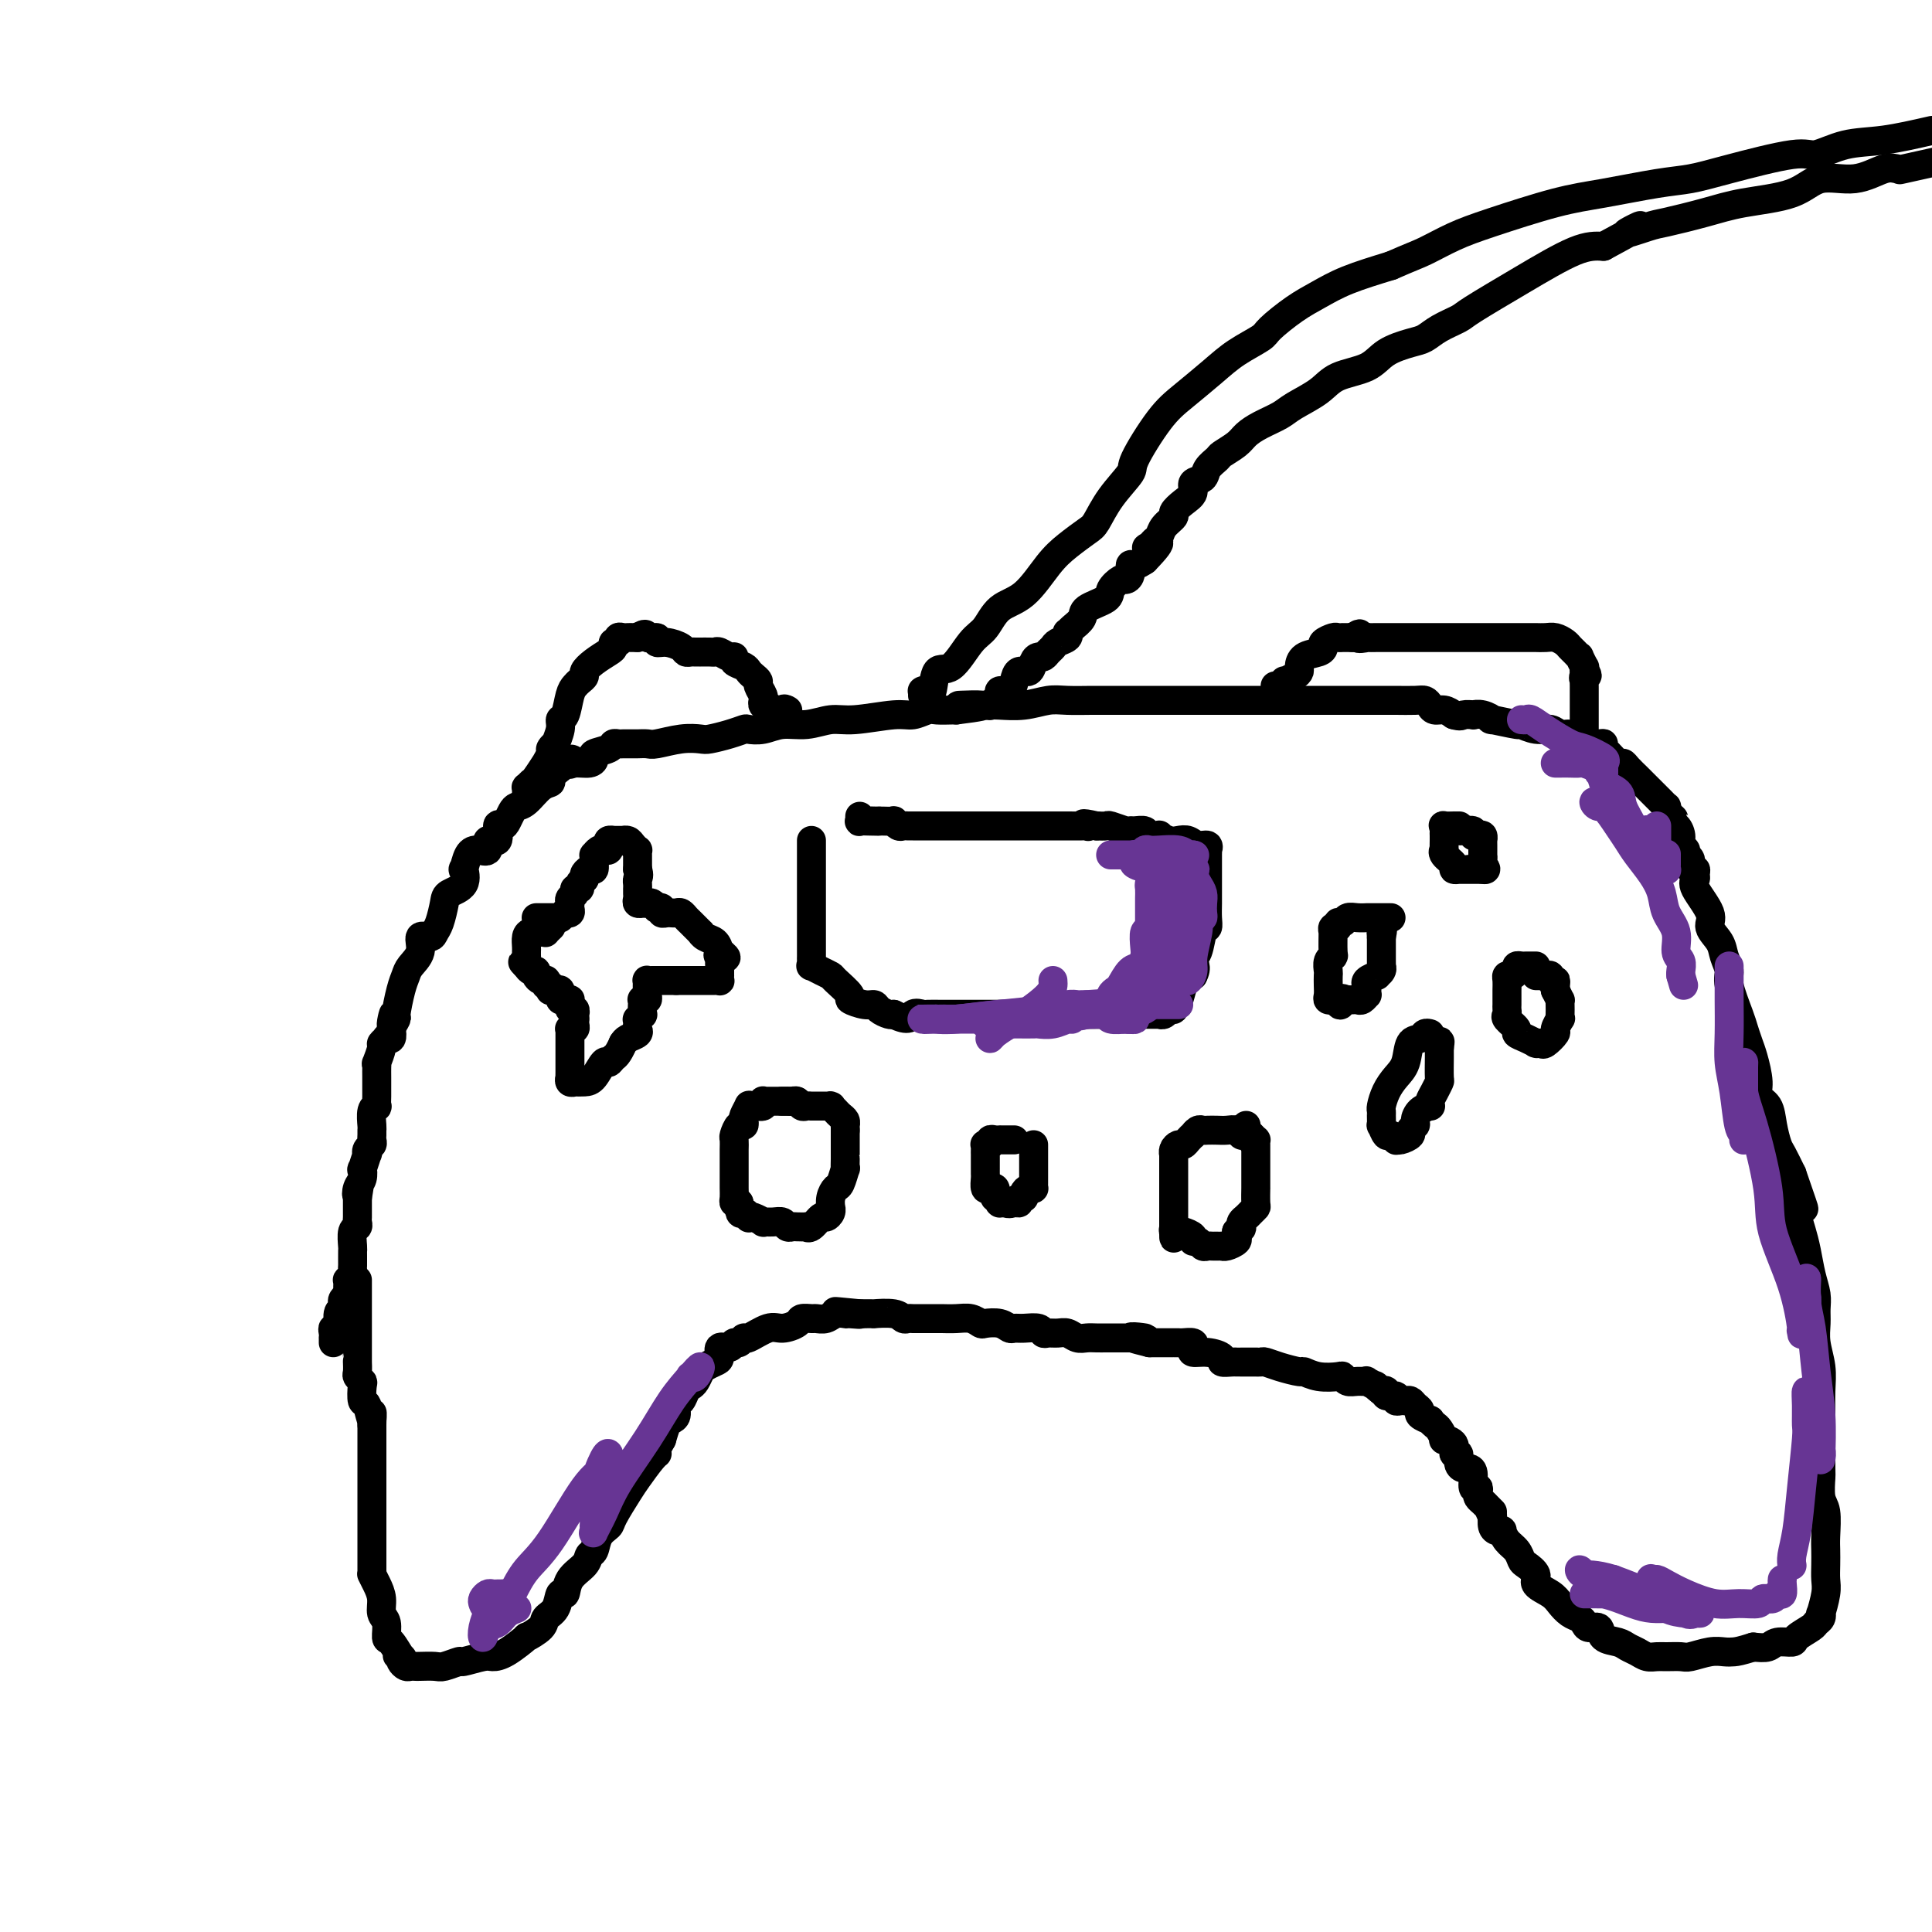 <svg viewBox='0 0 400 400' version='1.1' xmlns='http://www.w3.org/2000/svg' xmlns:xlink='http://www.w3.org/1999/xlink'><g fill='none' stroke='#000000' stroke-width='6' stroke-linecap='round' stroke-linejoin='round'><path d='M69,278c0.002,-0.443 0.005,-0.886 0,-1c-0.005,-0.114 -0.016,0.103 0,0c0.016,-0.103 0.061,-0.524 0,-1c-0.061,-0.476 -0.226,-1.006 0,-1c0.226,0.006 0.844,0.549 1,0c0.156,-0.549 -0.151,-2.189 0,-3c0.151,-0.811 0.758,-0.792 1,-1c0.242,-0.208 0.117,-0.643 0,-1c-0.117,-0.357 -0.228,-0.634 0,-1c0.228,-0.366 0.793,-0.819 1,-1c0.207,-0.181 0.056,-0.091 0,0c-0.056,0.091 -0.016,0.183 0,0c0.016,-0.183 0.008,-0.640 0,-1c-0.008,-0.360 -0.016,-0.621 0,-1c0.016,-0.379 0.057,-0.875 0,-1c-0.057,-0.125 -0.211,0.121 0,0c0.211,-0.121 0.789,-0.610 1,-1c0.211,-0.390 0.057,-0.682 0,-1c-0.057,-0.318 -0.015,-0.660 0,-1c0.015,-0.340 0.003,-0.676 0,-1c-0.003,-0.324 0.003,-0.636 0,-1c-0.003,-0.364 -0.015,-0.780 0,-1c0.015,-0.220 0.057,-0.243 0,-1c-0.057,-0.757 -0.211,-2.247 0,-3c0.211,-0.753 0.789,-0.768 1,-1c0.211,-0.232 0.057,-0.681 0,-1c-0.057,-0.319 -0.015,-0.509 0,-1c0.015,-0.491 0.004,-1.283 0,-2c-0.004,-0.717 -0.002,-1.358 0,-2'/><path d='M74,248c0.789,-4.830 0.263,-1.904 0,-1c-0.263,0.904 -0.263,-0.214 0,-1c0.263,-0.786 0.789,-1.239 1,-2c0.211,-0.761 0.108,-1.829 0,-2c-0.108,-0.171 -0.221,0.554 0,0c0.221,-0.554 0.777,-2.386 1,-3c0.223,-0.614 0.112,-0.010 0,0c-0.112,0.010 -0.226,-0.575 0,-1c0.226,-0.425 0.793,-0.689 1,-1c0.207,-0.311 0.054,-0.668 0,-1c-0.054,-0.332 -0.011,-0.639 0,-1c0.011,-0.361 -0.011,-0.774 0,-1c0.011,-0.226 0.056,-0.263 0,-1c-0.056,-0.737 -0.211,-2.172 0,-3c0.211,-0.828 0.789,-1.047 1,-1c0.211,0.047 0.057,0.361 0,0c-0.057,-0.361 -0.015,-1.395 0,-2c0.015,-0.605 0.004,-0.779 0,-1c-0.004,-0.221 -0.002,-0.487 0,-1c0.002,-0.513 0.005,-1.272 0,-2c-0.005,-0.728 -0.016,-1.423 0,-2c0.016,-0.577 0.061,-1.034 0,-1c-0.061,0.034 -0.228,0.559 0,0c0.228,-0.559 0.849,-2.201 1,-3c0.151,-0.799 -0.170,-0.756 0,-1c0.170,-0.244 0.829,-0.777 1,-1c0.171,-0.223 -0.146,-0.137 0,0c0.146,0.137 0.756,0.325 1,0c0.244,-0.325 0.122,-1.162 0,-2'/><path d='M81,213c1.019,-5.578 0.066,-2.023 0,-1c-0.066,1.023 0.754,-0.488 1,-1c0.246,-0.512 -0.084,-0.026 0,-1c0.084,-0.974 0.581,-3.407 1,-5c0.419,-1.593 0.760,-2.345 1,-3c0.240,-0.655 0.379,-1.211 1,-2c0.621,-0.789 1.724,-1.809 2,-3c0.276,-1.191 -0.276,-2.553 0,-3c0.276,-0.447 1.381,0.021 2,0c0.619,-0.021 0.751,-0.532 1,-1c0.249,-0.468 0.613,-0.894 1,-2c0.387,-1.106 0.797,-2.892 1,-4c0.203,-1.108 0.200,-1.536 1,-2c0.800,-0.464 2.402,-0.962 3,-2c0.598,-1.038 0.193,-2.616 0,-3c-0.193,-0.384 -0.173,0.425 0,0c0.173,-0.425 0.499,-2.083 1,-3c0.501,-0.917 1.177,-1.094 2,-1c0.823,0.094 1.793,0.460 2,0c0.207,-0.460 -0.348,-1.747 0,-2c0.348,-0.253 1.599,0.528 2,0c0.401,-0.528 -0.048,-2.366 0,-3c0.048,-0.634 0.592,-0.066 1,0c0.408,0.066 0.679,-0.371 1,-1c0.321,-0.629 0.693,-1.450 1,-2c0.307,-0.550 0.550,-0.829 1,-1c0.450,-0.171 1.107,-0.234 2,-1c0.893,-0.766 2.023,-2.236 3,-3c0.977,-0.764 1.802,-0.821 2,-1c0.198,-0.179 -0.229,-0.480 0,-1c0.229,-0.520 1.115,-1.260 2,-2'/><path d='M116,159c3.375,-3.008 2.313,-1.527 2,-1c-0.313,0.527 0.123,0.100 1,0c0.877,-0.100 2.196,0.127 3,0c0.804,-0.127 1.094,-0.608 1,-1c-0.094,-0.392 -0.572,-0.693 0,-1c0.572,-0.307 2.195,-0.618 3,-1c0.805,-0.382 0.793,-0.834 1,-1c0.207,-0.166 0.632,-0.044 1,0c0.368,0.044 0.680,0.012 1,0c0.320,-0.012 0.650,-0.002 1,0c0.350,0.002 0.722,-0.003 1,0c0.278,0.003 0.463,0.015 1,0c0.537,-0.015 1.426,-0.056 2,0c0.574,0.056 0.831,0.208 2,0c1.169,-0.208 3.248,-0.777 5,-1c1.752,-0.223 3.175,-0.098 4,0c0.825,0.098 1.053,0.171 2,0c0.947,-0.171 2.615,-0.586 4,-1c1.385,-0.414 2.487,-0.828 3,-1c0.513,-0.172 0.437,-0.103 1,0c0.563,0.103 1.767,0.239 3,0c1.233,-0.239 2.497,-0.853 4,-1c1.503,-0.147 3.245,0.172 5,0c1.755,-0.172 3.524,-0.834 5,-1c1.476,-0.166 2.659,0.166 5,0c2.341,-0.166 5.839,-0.829 8,-1c2.161,-0.171 2.985,0.150 4,0c1.015,-0.150 2.220,-0.772 3,-1c0.780,-0.228 1.133,-0.061 2,0c0.867,0.061 2.248,0.018 3,0c0.752,-0.018 0.876,-0.009 1,0'/><path d='M198,147c10.706,-1.311 2.972,-1.087 1,-1c-1.972,0.087 1.818,0.037 4,0c2.182,-0.037 2.755,-0.063 4,0c1.245,0.063 3.162,0.213 5,0c1.838,-0.213 3.598,-0.789 5,-1c1.402,-0.211 2.445,-0.057 4,0c1.555,0.057 3.623,0.015 5,0c1.377,-0.015 2.062,-0.004 3,0c0.938,0.004 2.130,0.001 3,0c0.870,-0.001 1.418,-0.000 2,0c0.582,0.000 1.197,0.000 2,0c0.803,-0.000 1.793,-0.000 3,0c1.207,0.000 2.632,0.000 4,0c1.368,-0.000 2.681,-0.000 4,0c1.319,0.000 2.646,0.000 5,0c2.354,-0.000 5.735,-0.000 8,0c2.265,0.000 3.412,-0.000 5,0c1.588,0.000 3.615,0.000 5,0c1.385,-0.000 2.126,-0.000 3,0c0.874,0.000 1.879,0.000 3,0c1.121,-0.000 2.357,-0.000 3,0c0.643,0.000 0.693,0.000 1,0c0.307,-0.000 0.870,-0.001 2,0c1.130,0.001 2.828,0.003 4,0c1.172,-0.003 1.819,-0.011 3,0c1.181,0.011 2.897,0.041 4,0c1.103,-0.041 1.594,-0.152 2,0c0.406,0.152 0.727,0.566 1,1c0.273,0.434 0.496,0.886 1,1c0.504,0.114 1.287,-0.110 2,0c0.713,0.110 1.357,0.555 2,1'/><path d='M301,148c1.563,0.465 1.471,0.129 2,0c0.529,-0.129 1.678,-0.050 2,0c0.322,0.050 -0.182,0.070 0,0c0.182,-0.070 1.052,-0.230 2,0c0.948,0.230 1.976,0.850 2,1c0.024,0.150 -0.954,-0.171 0,0c0.954,0.171 3.841,0.834 5,1c1.159,0.166 0.589,-0.167 1,0c0.411,0.167 1.802,0.832 3,1c1.198,0.168 2.201,-0.161 3,0c0.799,0.161 1.392,0.814 2,1c0.608,0.186 1.231,-0.093 2,0c0.769,0.093 1.684,0.560 2,1c0.316,0.440 0.031,0.853 0,1c-0.031,0.147 0.190,0.027 1,0c0.810,-0.027 2.210,0.039 3,0c0.790,-0.039 0.971,-0.183 1,0c0.029,0.183 -0.096,0.692 0,1c0.096,0.308 0.411,0.415 1,1c0.589,0.585 1.453,1.648 2,2c0.547,0.352 0.776,-0.008 1,0c0.224,0.008 0.441,0.383 1,1c0.559,0.617 1.459,1.475 2,2c0.541,0.525 0.722,0.718 1,1c0.278,0.282 0.653,0.654 1,1c0.347,0.346 0.667,0.666 1,1c0.333,0.334 0.678,0.681 1,1c0.322,0.319 0.623,0.611 1,1c0.377,0.389 0.832,0.874 1,1c0.168,0.126 0.048,-0.107 0,0c-0.048,0.107 -0.024,0.553 0,1'/><path d='M345,168c2.389,2.350 1.362,1.224 1,1c-0.362,-0.224 -0.060,0.455 0,1c0.060,0.545 -0.124,0.958 0,1c0.124,0.042 0.554,-0.287 1,0c0.446,0.287 0.908,1.189 1,2c0.092,0.811 -0.187,1.532 0,2c0.187,0.468 0.838,0.685 1,1c0.162,0.315 -0.167,0.728 0,1c0.167,0.272 0.830,0.401 1,1c0.170,0.599 -0.154,1.666 0,2c0.154,0.334 0.785,-0.066 1,0c0.215,0.066 0.014,0.597 0,1c-0.014,0.403 0.161,0.677 0,1c-0.161,0.323 -0.657,0.694 0,2c0.657,1.306 2.468,3.547 3,5c0.532,1.453 -0.213,2.118 0,3c0.213,0.882 1.384,1.980 2,3c0.616,1.020 0.676,1.963 1,3c0.324,1.037 0.913,2.168 1,3c0.087,0.832 -0.328,1.365 0,3c0.328,1.635 1.399,4.374 2,6c0.601,1.626 0.734,2.141 1,3c0.266,0.859 0.667,2.063 1,3c0.333,0.937 0.600,1.607 1,3c0.400,1.393 0.933,3.508 1,5c0.067,1.492 -0.334,2.362 0,3c0.334,0.638 1.402,1.044 2,2c0.598,0.956 0.727,2.462 1,4c0.273,1.538 0.689,3.106 1,4c0.311,0.894 0.517,1.112 1,2c0.483,0.888 1.241,2.444 2,4'/><path d='M371,243c4.261,12.318 1.915,5.614 1,4c-0.915,-1.614 -0.399,1.864 0,4c0.399,2.136 0.681,2.932 1,4c0.319,1.068 0.674,2.410 1,4c0.326,1.590 0.622,3.428 1,5c0.378,1.572 0.837,2.877 1,4c0.163,1.123 0.030,2.062 0,3c-0.030,0.938 0.045,1.873 0,3c-0.045,1.127 -0.208,2.447 0,4c0.208,1.553 0.788,3.341 1,5c0.212,1.659 0.056,3.190 0,5c-0.056,1.810 -0.011,3.900 0,7c0.011,3.100 -0.011,7.211 0,9c0.011,1.789 0.056,1.255 0,2c-0.056,0.745 -0.211,2.769 0,4c0.211,1.231 0.788,1.670 1,3c0.212,1.330 0.058,3.551 0,5c-0.058,1.449 -0.019,2.127 0,3c0.019,0.873 0.019,1.942 0,3c-0.019,1.058 -0.057,2.104 0,3c0.057,0.896 0.208,1.641 0,3c-0.208,1.359 -0.774,3.333 -1,4c-0.226,0.667 -0.110,0.028 0,0c0.110,-0.028 0.214,0.557 0,1c-0.214,0.443 -0.747,0.745 -1,1c-0.253,0.255 -0.227,0.464 -1,1c-0.773,0.536 -2.345,1.398 -3,2c-0.655,0.602 -0.392,0.945 -1,1c-0.608,0.055 -2.087,-0.177 -3,0c-0.913,0.177 -1.261,0.765 -2,1c-0.739,0.235 -1.870,0.118 -3,0'/><path d='M363,341c-2.674,0.841 -3.359,0.943 -4,1c-0.641,0.057 -1.239,0.068 -2,0c-0.761,-0.068 -1.684,-0.215 -3,0c-1.316,0.215 -3.024,0.790 -4,1c-0.976,0.210 -1.220,0.053 -2,0c-0.780,-0.053 -2.096,-0.003 -3,0c-0.904,0.003 -1.396,-0.041 -2,0c-0.604,0.041 -1.321,0.167 -2,0c-0.679,-0.167 -1.318,-0.627 -2,-1c-0.682,-0.373 -1.405,-0.659 -2,-1c-0.595,-0.341 -1.063,-0.735 -2,-1c-0.937,-0.265 -2.344,-0.400 -3,-1c-0.656,-0.600 -0.560,-1.666 -1,-2c-0.440,-0.334 -1.417,0.062 -2,0c-0.583,-0.062 -0.774,-0.583 -1,-1c-0.226,-0.417 -0.489,-0.731 -1,-1c-0.511,-0.269 -1.270,-0.495 -2,-1c-0.730,-0.505 -1.432,-1.291 -2,-2c-0.568,-0.709 -1.003,-1.341 -2,-2c-0.997,-0.659 -2.556,-1.346 -3,-2c-0.444,-0.654 0.228,-1.277 0,-2c-0.228,-0.723 -1.358,-1.546 -2,-2c-0.642,-0.454 -0.798,-0.538 -1,-1c-0.202,-0.462 -0.449,-1.300 -1,-2c-0.551,-0.700 -1.405,-1.261 -2,-2c-0.595,-0.739 -0.930,-1.655 -1,-2c-0.070,-0.345 0.125,-0.117 0,0c-0.125,0.117 -0.570,0.124 -1,0c-0.430,-0.124 -0.847,-0.380 -1,-1c-0.153,-0.620 -0.044,-1.606 0,-2c0.044,-0.394 0.022,-0.197 0,0'/><path d='M309,314c-1.344,-2.344 -0.203,-1.205 0,-1c0.203,0.205 -0.533,-0.524 -1,-1c-0.467,-0.476 -0.665,-0.699 -1,-1c-0.335,-0.301 -0.807,-0.679 -1,-1c-0.193,-0.321 -0.107,-0.583 0,-1c0.107,-0.417 0.236,-0.987 0,-1c-0.236,-0.013 -0.838,0.531 -1,0c-0.162,-0.531 0.115,-2.136 0,-3c-0.115,-0.864 -0.624,-0.986 -1,-1c-0.376,-0.014 -0.621,0.081 -1,0c-0.379,-0.081 -0.894,-0.338 -1,-1c-0.106,-0.662 0.197,-1.731 0,-2c-0.197,-0.269 -0.893,0.261 -1,0c-0.107,-0.261 0.375,-1.312 0,-2c-0.375,-0.688 -1.607,-1.011 -2,-1c-0.393,0.011 0.055,0.358 0,0c-0.055,-0.358 -0.611,-1.419 -1,-2c-0.389,-0.581 -0.611,-0.680 -1,-1c-0.389,-0.320 -0.944,-0.859 -1,-1c-0.056,-0.141 0.389,0.116 0,0c-0.389,-0.116 -1.610,-0.605 -2,-1c-0.390,-0.395 0.050,-0.694 0,-1c-0.050,-0.306 -0.592,-0.617 -1,-1c-0.408,-0.383 -0.682,-0.839 -1,-1c-0.318,-0.161 -0.682,-0.028 -1,0c-0.318,0.028 -0.592,-0.049 -1,0c-0.408,0.049 -0.949,0.223 -1,0c-0.051,-0.223 0.388,-0.843 0,-1c-0.388,-0.157 -1.605,0.150 -2,0c-0.395,-0.150 0.030,-0.757 0,-1c-0.030,-0.243 -0.515,-0.121 -1,0'/><path d='M286,288c-2.419,-1.867 -0.966,-1.035 -1,-1c-0.034,0.035 -1.554,-0.726 -2,-1c-0.446,-0.274 0.181,-0.060 0,0c-0.181,0.060 -1.171,-0.036 -2,0c-0.829,0.036 -1.498,0.202 -2,0c-0.502,-0.202 -0.839,-0.771 -1,-1c-0.161,-0.229 -0.146,-0.117 -1,0c-0.854,0.117 -2.575,0.238 -4,0c-1.425,-0.238 -2.552,-0.834 -3,-1c-0.448,-0.166 -0.216,0.099 -1,0c-0.784,-0.099 -2.586,-0.562 -4,-1c-1.414,-0.438 -2.442,-0.849 -3,-1c-0.558,-0.151 -0.647,-0.040 -1,0c-0.353,0.040 -0.972,0.011 -1,0c-0.028,-0.011 0.534,-0.002 0,0c-0.534,0.002 -2.165,-0.002 -3,0c-0.835,0.002 -0.873,0.011 -1,0c-0.127,-0.011 -0.343,-0.041 -1,0c-0.657,0.041 -1.756,0.152 -2,0c-0.244,-0.152 0.367,-0.566 0,-1c-0.367,-0.434 -1.713,-0.887 -3,-1c-1.287,-0.113 -2.516,0.113 -3,0c-0.484,-0.113 -0.225,-0.566 0,-1c0.225,-0.434 0.415,-0.848 0,-1c-0.415,-0.152 -1.435,-0.041 -2,0c-0.565,0.041 -0.675,0.011 -1,0c-0.325,-0.011 -0.866,-0.003 -1,0c-0.134,0.003 0.139,0.001 0,0c-0.139,-0.001 -0.691,-0.000 -1,0c-0.309,0.000 -0.374,0.000 -1,0c-0.626,-0.000 -1.813,-0.000 -3,0'/><path d='M238,278c-7.459,-1.774 -2.106,-1.207 -1,-1c1.106,0.207 -2.035,0.056 -3,0c-0.965,-0.056 0.247,-0.015 0,0c-0.247,0.015 -1.953,0.005 -3,0c-1.047,-0.005 -1.435,-0.005 -2,0c-0.565,0.005 -1.306,0.016 -2,0c-0.694,-0.016 -1.341,-0.057 -2,0c-0.659,0.057 -1.329,0.212 -2,0c-0.671,-0.212 -1.344,-0.793 -2,-1c-0.656,-0.207 -1.296,-0.041 -2,0c-0.704,0.041 -1.474,-0.042 -2,0c-0.526,0.042 -0.809,0.208 -1,0c-0.191,-0.208 -0.291,-0.792 -1,-1c-0.709,-0.208 -2.029,-0.042 -3,0c-0.971,0.042 -1.593,-0.040 -2,0c-0.407,0.040 -0.598,0.203 -1,0c-0.402,-0.203 -1.016,-0.772 -2,-1c-0.984,-0.228 -2.337,-0.114 -3,0c-0.663,0.114 -0.634,0.227 -1,0c-0.366,-0.227 -1.127,-0.793 -2,-1c-0.873,-0.207 -1.859,-0.055 -3,0c-1.141,0.055 -2.438,0.015 -3,0c-0.562,-0.015 -0.388,-0.003 -1,0c-0.612,0.003 -2.010,-0.003 -3,0c-0.990,0.003 -1.573,0.015 -2,0c-0.427,-0.015 -0.697,-0.057 -1,0c-0.303,0.057 -0.639,0.211 -1,0c-0.361,-0.211 -0.746,-0.789 -2,-1c-1.254,-0.211 -3.376,-0.057 -4,0c-0.624,0.057 0.250,0.016 0,0c-0.250,-0.016 -1.625,-0.008 -3,0'/><path d='M178,272c-9.466,-0.929 -3.131,-0.250 -1,0c2.131,0.250 0.058,0.071 -1,0c-1.058,-0.071 -1.099,-0.033 -1,0c0.099,0.033 0.340,0.062 0,0c-0.340,-0.062 -1.261,-0.213 -2,0c-0.739,0.213 -1.295,0.792 -2,1c-0.705,0.208 -1.557,0.046 -2,0c-0.443,-0.046 -0.476,0.024 -1,0c-0.524,-0.024 -1.538,-0.142 -2,0c-0.462,0.142 -0.372,0.545 -1,1c-0.628,0.455 -1.975,0.963 -3,1c-1.025,0.037 -1.728,-0.398 -3,0c-1.272,0.398 -3.113,1.627 -4,2c-0.887,0.373 -0.820,-0.112 -1,0c-0.180,0.112 -0.608,0.821 -1,1c-0.392,0.179 -0.748,-0.174 -1,0c-0.252,0.174 -0.400,0.873 -1,1c-0.600,0.127 -1.652,-0.318 -2,0c-0.348,0.318 0.009,1.398 0,2c-0.009,0.602 -0.384,0.725 -1,1c-0.616,0.275 -1.475,0.703 -2,1c-0.525,0.297 -0.718,0.465 -1,1c-0.282,0.535 -0.654,1.438 -1,2c-0.346,0.562 -0.666,0.784 -1,1c-0.334,0.216 -0.681,0.425 -1,1c-0.319,0.575 -0.610,1.514 -1,2c-0.390,0.486 -0.878,0.517 -1,1c-0.122,0.483 0.122,1.418 0,2c-0.122,0.582 -0.610,0.810 -1,1c-0.390,0.190 -0.683,0.340 -1,1c-0.317,0.660 -0.659,1.830 -1,3'/><path d='M137,298c-2.066,3.615 -1.230,3.154 -1,3c0.230,-0.154 -0.147,-0.000 -1,1c-0.853,1.000 -2.183,2.847 -3,4c-0.817,1.153 -1.122,1.612 -2,3c-0.878,1.388 -2.330,3.705 -3,5c-0.670,1.295 -0.559,1.568 -1,2c-0.441,0.432 -1.435,1.024 -2,2c-0.565,0.976 -0.700,2.336 -1,3c-0.300,0.664 -0.763,0.630 -1,1c-0.237,0.370 -0.247,1.142 -1,2c-0.753,0.858 -2.248,1.801 -3,3c-0.752,1.199 -0.762,2.652 -1,3c-0.238,0.348 -0.703,-0.410 -1,0c-0.297,0.410 -0.426,1.988 -1,3c-0.574,1.012 -1.592,1.458 -2,2c-0.408,0.542 -0.207,1.179 -1,2c-0.793,0.821 -2.580,1.827 -3,2c-0.420,0.173 0.528,-0.485 0,0c-0.528,0.485 -2.531,2.115 -4,3c-1.469,0.885 -2.404,1.026 -3,1c-0.596,-0.026 -0.854,-0.217 -2,0c-1.146,0.217 -3.179,0.843 -4,1c-0.821,0.157 -0.429,-0.154 -1,0c-0.571,0.154 -2.103,0.773 -3,1c-0.897,0.227 -1.157,0.062 -2,0c-0.843,-0.062 -2.268,-0.019 -3,0c-0.732,0.019 -0.771,0.016 -1,0c-0.229,-0.016 -0.649,-0.046 -1,0c-0.351,0.046 -0.633,0.166 -1,0c-0.367,-0.166 -0.819,-0.619 -1,-1c-0.181,-0.381 -0.090,-0.691 0,-1'/><path d='M83,343c-1.420,-0.357 -0.470,-0.249 0,0c0.470,0.249 0.462,0.640 0,0c-0.462,-0.640 -1.377,-2.310 -2,-3c-0.623,-0.690 -0.954,-0.401 -1,-1c-0.046,-0.599 0.194,-2.087 0,-3c-0.194,-0.913 -0.823,-1.250 -1,-2c-0.177,-0.750 0.096,-1.914 0,-3c-0.096,-1.086 -0.562,-2.094 -1,-3c-0.438,-0.906 -0.850,-1.709 -1,-2c-0.150,-0.291 -0.040,-0.068 0,0c0.040,0.068 0.011,-0.017 0,-1c-0.011,-0.983 -0.003,-2.864 0,-4c0.003,-1.136 0.001,-1.525 0,-2c-0.001,-0.475 -0.000,-1.034 0,-2c0.000,-0.966 0.000,-2.340 0,-3c-0.000,-0.660 -0.000,-0.606 0,-1c0.000,-0.394 0.000,-1.235 0,-2c-0.000,-0.765 -0.000,-1.453 0,-2c0.000,-0.547 0.000,-0.954 0,-1c-0.000,-0.046 -0.000,0.268 0,0c0.000,-0.268 0.000,-1.118 0,-2c-0.000,-0.882 -0.000,-1.794 0,-2c0.000,-0.206 0.000,0.296 0,0c-0.000,-0.296 -0.000,-1.389 0,-2c0.000,-0.611 0.000,-0.741 0,-1c-0.000,-0.259 -0.000,-0.647 0,-1c0.000,-0.353 0.000,-0.672 0,-1c-0.000,-0.328 -0.000,-0.665 0,-1c0.000,-0.335 0.000,-0.667 0,-1c-0.000,-0.333 -0.000,-0.667 0,-1c0.000,-0.333 0.000,-0.667 0,-1'/><path d='M77,295c0.045,-4.690 0.157,-1.413 0,-1c-0.157,0.413 -0.582,-2.036 -1,-3c-0.418,-0.964 -0.830,-0.442 -1,-1c-0.170,-0.558 -0.098,-2.196 0,-3c0.098,-0.804 0.222,-0.775 0,-1c-0.222,-0.225 -0.792,-0.703 -1,-1c-0.208,-0.297 -0.056,-0.412 0,-1c0.056,-0.588 0.015,-1.650 0,-2c-0.015,-0.350 -0.004,0.012 0,0c0.004,-0.012 0.001,-0.399 0,-1c-0.001,-0.601 -0.000,-1.417 0,-2c0.000,-0.583 0.000,-0.934 0,-1c-0.000,-0.066 -0.000,0.151 0,0c0.000,-0.151 0.000,-0.672 0,-1c-0.000,-0.328 -0.000,-0.462 0,-1c0.000,-0.538 0.000,-1.478 0,-2c-0.000,-0.522 -0.000,-0.626 0,-1c0.000,-0.374 0.000,-1.018 0,-2c-0.000,-0.982 -0.000,-2.302 0,-3c0.000,-0.698 0.000,-0.775 0,-1c-0.000,-0.225 -0.000,-0.599 0,-1c0.000,-0.401 0.000,-0.829 0,-1c-0.000,-0.171 -0.000,-0.086 0,0'/><path d='M111,190c0.301,-0.000 0.602,-0.000 1,0c0.398,0.000 0.894,0.000 1,0c0.106,-0.000 -0.178,-0.000 0,0c0.178,0.000 0.817,0.001 1,0c0.183,-0.001 -0.091,-0.004 0,0c0.091,0.004 0.545,0.015 1,0c0.455,-0.015 0.910,-0.056 1,0c0.090,0.056 -0.186,0.208 0,0c0.186,-0.208 0.835,-0.778 1,-1c0.165,-0.222 -0.152,-0.098 0,0c0.152,0.098 0.773,0.171 1,0c0.227,-0.171 0.060,-0.585 0,-1c-0.060,-0.415 -0.012,-0.832 0,-1c0.012,-0.168 -0.012,-0.087 0,0c0.012,0.087 0.060,0.182 0,0c-0.060,-0.182 -0.227,-0.640 0,-1c0.227,-0.360 0.848,-0.621 1,-1c0.152,-0.379 -0.165,-0.875 0,-1c0.165,-0.125 0.814,0.120 1,0c0.186,-0.120 -0.090,-0.606 0,-1c0.090,-0.394 0.545,-0.697 1,-1'/><path d='M121,182c0.574,-1.241 0.011,-0.844 0,-1c-0.011,-0.156 0.532,-0.864 1,-1c0.468,-0.136 0.860,0.300 1,0c0.140,-0.300 0.026,-1.334 0,-2c-0.026,-0.666 0.035,-0.962 0,-1c-0.035,-0.038 -0.167,0.183 0,0c0.167,-0.183 0.632,-0.771 1,-1c0.368,-0.229 0.639,-0.100 1,0c0.361,0.100 0.813,0.170 1,0c0.187,-0.170 0.111,-0.582 0,-1c-0.111,-0.418 -0.255,-0.844 0,-1c0.255,-0.156 0.908,-0.043 1,0c0.092,0.043 -0.379,0.014 0,0c0.379,-0.014 1.608,-0.014 2,0c0.392,0.014 -0.053,0.041 0,0c0.053,-0.041 0.603,-0.152 1,0c0.397,0.152 0.642,0.565 1,1c0.358,0.435 0.828,0.890 1,1c0.172,0.110 0.046,-0.124 0,0c-0.046,0.124 -0.012,0.608 0,1c0.012,0.392 0.003,0.693 0,1c-0.003,0.307 -0.001,0.621 0,1c0.001,0.379 0.000,0.823 0,1c-0.000,0.177 -0.000,0.089 0,0'/><path d='M132,180c0.464,1.338 0.124,1.682 0,2c-0.124,0.318 -0.033,0.610 0,1c0.033,0.390 0.008,0.879 0,1c-0.008,0.121 0.002,-0.125 0,0c-0.002,0.125 -0.015,0.622 0,1c0.015,0.378 0.060,0.637 0,1c-0.060,0.363 -0.224,0.828 0,1c0.224,0.172 0.834,0.050 1,0c0.166,-0.050 -0.114,-0.027 0,0c0.114,0.027 0.623,0.059 1,0c0.377,-0.059 0.622,-0.208 1,0c0.378,0.208 0.889,0.774 1,1c0.111,0.226 -0.176,0.113 0,0c0.176,-0.113 0.817,-0.227 1,0c0.183,0.227 -0.092,0.793 0,1c0.092,0.207 0.549,0.055 1,0c0.451,-0.055 0.895,-0.011 1,0c0.105,0.011 -0.128,-0.009 0,0c0.128,0.009 0.616,0.049 1,0c0.384,-0.049 0.663,-0.186 1,0c0.337,0.186 0.733,0.694 1,1c0.267,0.306 0.404,0.410 1,1c0.596,0.590 1.651,1.666 2,2c0.349,0.334 -0.010,-0.076 0,0c0.010,0.076 0.387,0.636 1,1c0.613,0.364 1.461,0.533 2,1c0.539,0.467 0.770,1.234 1,2'/><path d='M149,197c2.630,1.940 0.705,1.290 0,1c-0.705,-0.290 -0.189,-0.219 0,0c0.189,0.219 0.051,0.584 0,1c-0.051,0.416 -0.013,0.881 0,1c0.013,0.119 0.003,-0.108 0,0c-0.003,0.108 -0.000,0.551 0,1c0.000,0.449 -0.003,0.905 0,1c0.003,0.095 0.012,-0.171 0,0c-0.012,0.171 -0.044,0.778 0,1c0.044,0.222 0.166,0.060 0,0c-0.166,-0.060 -0.619,-0.016 -1,0c-0.381,0.016 -0.690,0.004 -1,0c-0.310,-0.004 -0.622,-0.001 -1,0c-0.378,0.001 -0.822,0.000 -1,0c-0.178,-0.000 -0.090,-0.000 0,0c0.090,0.000 0.183,0.000 0,0c-0.183,-0.000 -0.641,-0.000 -1,0c-0.359,0.000 -0.617,0.000 -1,0c-0.383,-0.000 -0.890,-0.000 -1,0c-0.110,0.000 0.177,0.000 0,0c-0.177,-0.000 -0.817,-0.000 -1,0c-0.183,0.000 0.091,0.000 0,0c-0.091,-0.000 -0.545,-0.000 -1,0'/><path d='M140,203c-1.632,0.000 -1.212,0.000 -1,0c0.212,-0.000 0.214,-0.000 0,0c-0.214,0.000 -0.645,0.000 -1,0c-0.355,-0.000 -0.634,-0.000 -1,0c-0.366,0.000 -0.820,0.000 -1,0c-0.180,-0.000 -0.087,-0.001 0,0c0.087,0.001 0.167,0.003 0,0c-0.167,-0.003 -0.581,-0.012 -1,0c-0.419,0.012 -0.845,0.044 -1,0c-0.155,-0.044 -0.041,-0.166 0,0c0.041,0.166 0.007,0.619 0,1c-0.007,0.381 0.012,0.690 0,1c-0.012,0.310 -0.056,0.621 0,1c0.056,0.379 0.211,0.827 0,1c-0.211,0.173 -0.788,0.070 -1,0c-0.212,-0.070 -0.061,-0.106 0,0c0.061,0.106 0.030,0.353 0,1c-0.030,0.647 -0.061,1.693 0,2c0.061,0.307 0.212,-0.125 0,0c-0.212,0.125 -0.787,0.807 -1,1c-0.213,0.193 -0.064,-0.103 0,0c0.064,0.103 0.042,0.605 0,1c-0.042,0.395 -0.104,0.683 0,1c0.104,0.317 0.374,0.662 0,1c-0.374,0.338 -1.393,0.668 -2,1c-0.607,0.332 -0.804,0.666 -1,1'/><path d='M129,216c-1.175,2.618 -1.613,2.663 -2,3c-0.387,0.337 -0.724,0.966 -1,1c-0.276,0.034 -0.490,-0.527 -1,0c-0.510,0.527 -1.317,2.142 -2,3c-0.683,0.858 -1.241,0.958 -2,1c-0.759,0.042 -1.720,0.026 -2,0c-0.280,-0.026 0.121,-0.061 0,0c-0.121,0.061 -0.765,0.219 -1,0c-0.235,-0.219 -0.063,-0.814 0,-1c0.063,-0.186 0.017,0.036 0,0c-0.017,-0.036 -0.005,-0.329 0,-1c0.005,-0.671 0.001,-1.720 0,-2c-0.001,-0.280 -0.000,0.208 0,0c0.000,-0.208 0.000,-1.113 0,-2c-0.000,-0.887 -0.000,-1.757 0,-2c0.000,-0.243 -0.000,0.141 0,0c0.000,-0.141 0.000,-0.808 0,-1c-0.000,-0.192 -0.001,0.092 0,0c0.001,-0.092 0.004,-0.560 0,-1c-0.004,-0.440 -0.015,-0.853 0,-1c0.015,-0.147 0.057,-0.028 0,0c-0.057,0.028 -0.211,-0.034 0,0c0.211,0.034 0.788,0.163 1,0c0.212,-0.163 0.061,-0.618 0,-1c-0.061,-0.382 -0.030,-0.691 0,-1'/><path d='M119,211c-0.001,-1.946 -0.004,-0.310 0,0c0.004,0.310 0.015,-0.704 0,-1c-0.015,-0.296 -0.057,0.127 0,0c0.057,-0.127 0.212,-0.805 0,-1c-0.212,-0.195 -0.792,0.091 -1,0c-0.208,-0.091 -0.046,-0.559 0,-1c0.046,-0.441 -0.026,-0.854 0,-1c0.026,-0.146 0.150,-0.024 0,0c-0.150,0.024 -0.575,-0.050 -1,0c-0.425,0.050 -0.849,0.224 -1,0c-0.151,-0.224 -0.030,-0.845 0,-1c0.030,-0.155 -0.031,0.156 0,0c0.031,-0.156 0.153,-0.778 0,-1c-0.153,-0.222 -0.581,-0.044 -1,0c-0.419,0.044 -0.831,-0.044 -1,0c-0.169,0.044 -0.097,0.222 0,0c0.097,-0.222 0.220,-0.843 0,-1c-0.220,-0.157 -0.781,0.151 -1,0c-0.219,-0.151 -0.096,-0.763 0,-1c0.096,-0.237 0.166,-0.101 0,0c-0.166,0.101 -0.569,0.168 -1,0c-0.431,-0.168 -0.889,-0.571 -1,-1c-0.111,-0.429 0.124,-0.885 0,-1c-0.124,-0.115 -0.607,0.110 -1,0c-0.393,-0.110 -0.697,-0.555 -1,-1'/><path d='M109,200c-1.547,-1.658 -0.415,-0.305 0,0c0.415,0.305 0.111,-0.440 0,-1c-0.111,-0.560 -0.030,-0.937 0,-1c0.030,-0.063 0.007,0.187 0,0c-0.007,-0.187 0.000,-0.810 0,-1c-0.000,-0.190 -0.008,0.054 0,0c0.008,-0.054 0.030,-0.407 0,-1c-0.030,-0.593 -0.114,-1.426 0,-2c0.114,-0.574 0.427,-0.890 1,-1c0.573,-0.110 1.408,-0.016 2,0c0.592,0.016 0.942,-0.047 1,0c0.058,0.047 -0.177,0.205 0,0c0.177,-0.205 0.765,-0.773 1,-1c0.235,-0.227 0.118,-0.114 0,0'/><path d='M165,228c-0.346,0.000 -0.691,0.000 -1,0c-0.309,-0.000 -0.580,-0.000 -1,0c-0.420,0.000 -0.988,0.000 -1,0c-0.012,-0.000 0.532,-0.001 0,0c-0.532,0.001 -2.141,0.004 -3,0c-0.859,-0.004 -0.969,-0.015 -1,0c-0.031,0.015 0.016,0.057 0,0c-0.016,-0.057 -0.094,-0.213 0,0c0.094,0.213 0.361,0.796 0,1c-0.361,0.204 -1.351,0.029 -2,0c-0.649,-0.029 -0.958,0.088 -1,0c-0.042,-0.088 0.182,-0.379 0,0c-0.182,0.379 -0.771,1.429 -1,2c-0.229,0.571 -0.100,0.663 0,1c0.100,0.337 0.170,0.921 0,1c-0.170,0.079 -0.582,-0.345 -1,0c-0.418,0.345 -0.844,1.458 -1,2c-0.156,0.542 -0.042,0.511 0,1c0.042,0.489 0.011,1.496 0,2c-0.011,0.504 -0.003,0.505 0,1c0.003,0.495 0.001,1.484 0,2c-0.001,0.516 -0.001,0.559 0,1c0.001,0.441 0.003,1.281 0,2c-0.003,0.719 -0.011,1.316 0,2c0.011,0.684 0.041,1.453 0,2c-0.041,0.547 -0.155,0.870 0,1c0.155,0.130 0.577,0.065 1,0'/><path d='M153,249c0.009,3.178 0.532,2.123 1,2c0.468,-0.123 0.880,0.685 1,1c0.120,0.315 -0.053,0.137 0,0c0.053,-0.137 0.333,-0.234 1,0c0.667,0.234 1.723,0.799 2,1c0.277,0.201 -0.224,0.040 0,0c0.224,-0.040 1.172,0.042 2,0c0.828,-0.042 1.536,-0.207 2,0c0.464,0.207 0.684,0.787 1,1c0.316,0.213 0.728,0.059 1,0c0.272,-0.059 0.405,-0.024 1,0c0.595,0.024 1.651,0.035 2,0c0.349,-0.035 -0.008,-0.117 0,0c0.008,0.117 0.380,0.434 1,0c0.620,-0.434 1.487,-1.617 2,-2c0.513,-0.383 0.673,0.035 1,0c0.327,-0.035 0.823,-0.525 1,-1c0.177,-0.475 0.036,-0.937 0,-1c-0.036,-0.063 0.033,0.273 0,0c-0.033,-0.273 -0.166,-1.153 0,-2c0.166,-0.847 0.633,-1.659 1,-2c0.367,-0.341 0.634,-0.211 1,-1c0.366,-0.789 0.830,-2.497 1,-3c0.170,-0.503 0.046,0.198 0,0c-0.046,-0.198 -0.012,-1.296 0,-2c0.012,-0.704 0.003,-1.015 0,-1c-0.003,0.015 -0.001,0.355 0,0c0.001,-0.355 0.000,-1.404 0,-2c-0.000,-0.596 -0.000,-0.737 0,-1c0.000,-0.263 0.000,-0.646 0,-1c-0.000,-0.354 -0.000,-0.677 0,-1'/><path d='M175,234c0.003,-1.477 0.012,-1.169 0,-1c-0.012,0.169 -0.045,0.199 0,0c0.045,-0.199 0.169,-0.628 0,-1c-0.169,-0.372 -0.632,-0.688 -1,-1c-0.368,-0.312 -0.640,-0.619 -1,-1c-0.360,-0.381 -0.808,-0.834 -1,-1c-0.192,-0.166 -0.128,-0.044 0,0c0.128,0.044 0.318,0.012 0,0c-0.318,-0.012 -1.146,-0.002 -2,0c-0.854,0.002 -1.734,-0.003 -2,0c-0.266,0.003 0.084,0.015 0,0c-0.084,-0.015 -0.601,-0.057 -1,0c-0.399,0.057 -0.680,0.211 -1,0c-0.320,-0.211 -0.678,-0.789 -1,-1c-0.322,-0.211 -0.608,-0.057 -1,0c-0.392,0.057 -0.890,0.015 -1,0c-0.110,-0.015 0.166,-0.004 0,0c-0.166,0.004 -0.776,0.001 -1,0c-0.224,-0.001 -0.064,-0.000 0,0c0.064,0.000 0.032,0.000 0,0'/><path d='M259,236c0.088,-0.415 0.175,-0.829 0,-1c-0.175,-0.171 -0.613,-0.098 -1,0c-0.387,0.098 -0.723,0.222 -1,0c-0.277,-0.222 -0.494,-0.791 -1,-1c-0.506,-0.209 -1.301,-0.057 -2,0c-0.699,0.057 -1.302,0.019 -2,0c-0.698,-0.019 -1.493,-0.020 -2,0c-0.507,0.020 -0.727,0.061 -1,0c-0.273,-0.061 -0.598,-0.223 -1,0c-0.402,0.223 -0.881,0.829 -1,1c-0.119,0.171 0.122,-0.095 0,0c-0.122,0.095 -0.607,0.552 -1,1c-0.393,0.448 -0.694,0.889 -1,1c-0.306,0.111 -0.618,-0.108 -1,0c-0.382,0.108 -0.834,0.541 -1,1c-0.166,0.459 -0.044,0.943 0,1c0.044,0.057 0.012,-0.313 0,0c-0.012,0.313 -0.003,1.311 0,2c0.003,0.689 0.001,1.071 0,1c-0.001,-0.071 -0.000,-0.595 0,0c0.000,0.595 0.000,2.309 0,3c-0.000,0.691 -0.000,0.360 0,1c0.000,0.640 0.000,2.252 0,3c-0.000,0.748 -0.000,0.631 0,1c0.000,0.369 0.000,1.223 0,2c-0.000,0.777 -0.000,1.479 0,2c0.000,0.521 0.000,0.863 0,1c-0.000,0.137 -0.000,0.068 0,0'/><path d='M243,255c0.014,2.631 0.050,0.708 0,0c-0.050,-0.708 -0.186,-0.200 0,0c0.186,0.200 0.694,0.091 1,0c0.306,-0.091 0.411,-0.164 1,0c0.589,0.164 1.663,0.566 2,1c0.337,0.434 -0.064,0.901 0,1c0.064,0.099 0.594,-0.170 1,0c0.406,0.170 0.687,0.778 1,1c0.313,0.222 0.658,0.059 1,0c0.342,-0.059 0.682,-0.015 1,0c0.318,0.015 0.615,0.001 1,0c0.385,-0.001 0.860,0.011 1,0c0.140,-0.011 -0.053,-0.045 0,0c0.053,0.045 0.354,0.170 1,0c0.646,-0.170 1.637,-0.634 2,-1c0.363,-0.366 0.097,-0.634 0,-1c-0.097,-0.366 -0.026,-0.830 0,-1c0.026,-0.170 0.007,-0.046 0,0c-0.007,0.046 -0.002,0.013 0,0c0.002,-0.013 0.001,-0.007 0,0'/><path d='M256,255c1.322,-0.643 1.129,-0.750 1,-1c-0.129,-0.250 -0.192,-0.642 0,-1c0.192,-0.358 0.640,-0.682 1,-1c0.360,-0.318 0.632,-0.629 1,-1c0.368,-0.371 0.831,-0.801 1,-1c0.169,-0.199 0.045,-0.165 0,-1c-0.045,-0.835 -0.012,-2.538 0,-3c0.012,-0.462 0.003,0.318 0,0c-0.003,-0.318 -0.001,-1.734 0,-3c0.001,-1.266 0.000,-2.382 0,-3c-0.000,-0.618 0.001,-0.739 0,-1c-0.001,-0.261 -0.003,-0.661 0,-1c0.003,-0.339 0.011,-0.615 0,-1c-0.011,-0.385 -0.041,-0.877 0,-1c0.041,-0.123 0.155,0.125 0,0c-0.155,-0.125 -0.578,-0.621 -1,-1c-0.422,-0.379 -0.845,-0.640 -1,-1c-0.155,-0.360 -0.044,-0.817 0,-1c0.044,-0.183 0.022,-0.091 0,0'/><path d='M288,190c-0.323,-0.000 -0.645,-0.000 -1,0c-0.355,0.000 -0.742,0.000 -1,0c-0.258,-0.000 -0.388,-0.001 -1,0c-0.612,0.001 -1.708,0.004 -2,0c-0.292,-0.004 0.219,-0.016 0,0c-0.219,0.016 -1.168,0.061 -2,0c-0.832,-0.061 -1.547,-0.228 -2,0c-0.453,0.228 -0.643,0.849 -1,1c-0.357,0.151 -0.880,-0.169 -1,0c-0.120,0.169 0.164,0.826 0,1c-0.164,0.174 -0.776,-0.135 -1,0c-0.224,0.135 -0.059,0.715 0,1c0.059,0.285 0.012,0.274 0,0c-0.012,-0.274 0.011,-0.813 0,0c-0.011,0.813 -0.055,2.976 0,4c0.055,1.024 0.211,0.907 0,1c-0.211,0.093 -0.788,0.396 -1,1c-0.212,0.604 -0.058,1.511 0,2c0.058,0.489 0.019,0.562 0,1c-0.019,0.438 -0.020,1.242 0,2c0.020,0.758 0.061,1.471 0,2c-0.061,0.529 -0.222,0.874 0,1c0.222,0.126 0.829,0.034 1,0c0.171,-0.034 -0.094,-0.010 0,0c0.094,0.010 0.547,0.005 1,0'/><path d='M277,207c0.398,2.166 0.894,0.580 1,0c0.106,-0.580 -0.179,-0.156 0,0c0.179,0.156 0.821,0.043 1,0c0.179,-0.043 -0.106,-0.015 0,0c0.106,0.015 0.603,0.019 1,0c0.397,-0.019 0.695,-0.060 1,0c0.305,0.060 0.617,0.222 1,0c0.383,-0.222 0.835,-0.829 1,-1c0.165,-0.171 0.042,0.095 0,0c-0.042,-0.095 -0.003,-0.551 0,-1c0.003,-0.449 -0.028,-0.890 0,-1c0.028,-0.110 0.116,0.111 0,0c-0.116,-0.111 -0.438,-0.556 0,-1c0.438,-0.444 1.634,-0.889 2,-1c0.366,-0.111 -0.098,0.111 0,0c0.098,-0.111 0.758,-0.554 1,-1c0.242,-0.446 0.065,-0.893 0,-1c-0.065,-0.107 -0.017,0.126 0,0c0.017,-0.126 0.005,-0.611 0,-1c-0.005,-0.389 -0.001,-0.682 0,-1c0.001,-0.318 0.000,-0.660 0,-1c-0.000,-0.340 -0.000,-0.679 0,-1c0.000,-0.321 0.000,-0.625 0,-1c-0.000,-0.375 -0.000,-0.821 0,-1c0.000,-0.179 0.000,-0.089 0,0'/><path d='M286,194c0.464,-2.083 0.124,-1.290 0,-1c-0.124,0.290 -0.033,0.078 0,0c0.033,-0.078 0.010,-0.022 0,0c-0.010,0.022 -0.005,0.011 0,0'/><path d='M302,171c0.130,-0.000 0.259,-0.001 0,0c-0.259,0.001 -0.907,0.003 -1,0c-0.093,-0.003 0.367,-0.012 0,0c-0.367,0.012 -1.563,0.046 -2,0c-0.437,-0.046 -0.117,-0.172 0,0c0.117,0.172 0.031,0.642 0,1c-0.031,0.358 -0.008,0.603 0,1c0.008,0.397 -0.000,0.946 0,1c0.000,0.054 0.008,-0.385 0,0c-0.008,0.385 -0.031,1.595 0,2c0.031,0.405 0.117,0.003 0,0c-0.117,-0.003 -0.438,0.391 0,1c0.438,0.609 1.636,1.431 2,2c0.364,0.569 -0.105,0.885 0,1c0.105,0.115 0.784,0.031 1,0c0.216,-0.031 -0.030,-0.008 0,0c0.030,0.008 0.338,0.002 1,0c0.662,-0.002 1.680,-0.001 2,0c0.320,0.001 -0.058,0.000 0,0c0.058,-0.000 0.552,-0.000 1,0c0.448,0.000 0.851,0.000 1,0c0.149,-0.000 0.042,-0.000 0,0c-0.042,0.000 -0.021,0.000 0,0'/><path d='M307,180c1.238,0.281 0.332,-0.517 0,-1c-0.332,-0.483 -0.089,-0.650 0,-1c0.089,-0.350 0.024,-0.881 0,-1c-0.024,-0.119 -0.006,0.174 0,0c0.006,-0.174 0.002,-0.816 0,-1c-0.002,-0.184 0.000,0.091 0,0c-0.000,-0.091 -0.003,-0.546 0,-1c0.003,-0.454 0.011,-0.905 0,-1c-0.011,-0.095 -0.039,0.167 0,0c0.039,-0.167 0.147,-0.763 0,-1c-0.147,-0.237 -0.550,-0.116 -1,0c-0.450,0.116 -0.947,0.227 -1,0c-0.053,-0.227 0.337,-0.793 0,-1c-0.337,-0.207 -1.400,-0.055 -2,0c-0.600,0.055 -0.735,0.015 -1,0c-0.265,-0.015 -0.659,-0.004 -1,0c-0.341,0.004 -0.630,0.001 -1,0c-0.370,-0.001 -0.820,-0.000 -1,0c-0.180,0.000 -0.090,0.000 0,0'/><path d='M318,200c-0.331,0.002 -0.662,0.003 -1,0c-0.338,-0.003 -0.682,-0.011 -1,0c-0.318,0.011 -0.611,0.041 -1,0c-0.389,-0.041 -0.875,-0.152 -1,0c-0.125,0.152 0.110,0.568 0,1c-0.110,0.432 -0.565,0.879 -1,1c-0.435,0.121 -0.848,-0.084 -1,0c-0.152,0.084 -0.041,0.456 0,1c0.041,0.544 0.011,1.259 0,2c-0.011,0.741 -0.005,1.507 0,2c0.005,0.493 0.009,0.713 0,1c-0.009,0.287 -0.032,0.640 0,1c0.032,0.360 0.119,0.726 0,1c-0.119,0.274 -0.445,0.455 0,1c0.445,0.545 1.661,1.452 2,2c0.339,0.548 -0.197,0.735 0,1c0.197,0.265 1.128,0.606 2,1c0.872,0.394 1.685,0.839 2,1c0.315,0.161 0.131,0.036 0,0c-0.131,-0.036 -0.208,0.017 0,0c0.208,-0.017 0.700,-0.103 1,0c0.300,0.103 0.406,0.396 1,0c0.594,-0.396 1.676,-1.481 2,-2c0.324,-0.519 -0.109,-0.471 0,-1c0.109,-0.529 0.761,-1.634 1,-2c0.239,-0.366 0.065,0.009 0,0c-0.065,-0.009 -0.020,-0.400 0,-1c0.020,-0.600 0.016,-1.408 0,-2c-0.016,-0.592 -0.043,-0.967 0,-1c0.043,-0.033 0.155,0.276 0,0c-0.155,-0.276 -0.578,-1.138 -1,-2'/><path d='M322,205c0.064,-1.862 0.225,-2.015 0,-2c-0.225,0.015 -0.834,0.200 -1,0c-0.166,-0.200 0.113,-0.786 0,-1c-0.113,-0.214 -0.618,-0.057 -1,0c-0.382,0.057 -0.641,0.015 -1,0c-0.359,-0.015 -0.817,-0.004 -1,0c-0.183,0.004 -0.092,0.002 0,0'/><path d='M296,214c-0.026,-0.008 -0.052,-0.016 0,0c0.052,0.016 0.184,0.055 0,0c-0.184,-0.055 -0.682,-0.206 -1,0c-0.318,0.206 -0.456,0.768 -1,1c-0.544,0.232 -1.494,0.136 -2,1c-0.506,0.864 -0.566,2.690 -1,4c-0.434,1.310 -1.241,2.104 -2,3c-0.759,0.896 -1.471,1.894 -2,3c-0.529,1.106 -0.875,2.319 -1,3c-0.125,0.681 -0.031,0.831 0,1c0.031,0.169 -0.003,0.356 0,1c0.003,0.644 0.043,1.746 0,2c-0.043,0.254 -0.170,-0.338 0,0c0.170,0.338 0.636,1.608 1,2c0.364,0.392 0.627,-0.094 1,0c0.373,0.094 0.855,0.768 1,1c0.145,0.232 -0.048,0.020 0,0c0.048,-0.020 0.338,0.150 1,0c0.662,-0.150 1.696,-0.621 2,-1c0.304,-0.379 -0.121,-0.666 0,-1c0.121,-0.334 0.789,-0.716 1,-1c0.211,-0.284 -0.035,-0.471 0,-1c0.035,-0.529 0.352,-1.401 1,-2c0.648,-0.599 1.627,-0.924 2,-1c0.373,-0.076 0.138,0.099 0,0c-0.138,-0.099 -0.181,-0.471 0,-1c0.181,-0.529 0.584,-1.216 1,-2c0.416,-0.784 0.843,-1.664 1,-2c0.157,-0.336 0.042,-0.129 0,-1c-0.042,-0.871 -0.012,-2.820 0,-4c0.012,-1.180 0.006,-1.590 0,-2'/><path d='M298,217c0.310,-2.083 0.083,-1.292 0,-1c-0.083,0.292 -0.024,0.083 0,0c0.024,-0.083 0.012,-0.042 0,0'/><path d='M168,174c-0.000,0.749 -0.000,1.498 0,2c0.000,0.502 0.000,0.757 0,1c-0.000,0.243 -0.000,0.475 0,1c0.000,0.525 0.000,1.345 0,2c-0.000,0.655 -0.000,1.146 0,2c0.000,0.854 0.000,2.073 0,3c-0.000,0.927 -0.000,1.563 0,2c0.000,0.437 0.000,0.674 0,1c-0.000,0.326 -0.000,0.742 0,1c0.000,0.258 0.000,0.359 0,1c-0.000,0.641 -0.000,1.821 0,3c0.000,1.179 0.000,2.358 0,3c-0.000,0.642 -0.002,0.746 0,1c0.002,0.254 0.006,0.659 0,1c-0.006,0.341 -0.022,0.617 0,1c0.022,0.383 0.084,0.874 0,1c-0.084,0.126 -0.312,-0.113 0,0c0.312,0.113 1.163,0.579 2,1c0.837,0.421 1.659,0.796 2,1c0.341,0.204 0.200,0.236 1,1c0.800,0.764 2.542,2.260 3,3c0.458,0.740 -0.368,0.724 0,1c0.368,0.276 1.930,0.845 3,1c1.070,0.155 1.648,-0.103 2,0c0.352,0.103 0.479,0.566 1,1c0.521,0.434 1.434,0.838 2,1c0.566,0.162 0.783,0.081 1,0'/><path d='M185,210c3.421,1.702 3.472,0.456 4,0c0.528,-0.456 1.531,-0.122 2,0c0.469,0.122 0.403,0.033 1,0c0.597,-0.033 1.859,-0.009 3,0c1.141,0.009 2.163,0.002 3,0c0.837,-0.002 1.489,-0.001 2,0c0.511,0.001 0.882,0.000 2,0c1.118,-0.000 2.985,-0.000 4,0c1.015,0.000 1.179,0.000 2,0c0.821,-0.000 2.299,-0.000 3,0c0.701,0.000 0.626,0.000 1,0c0.374,-0.000 1.198,-0.000 2,0c0.802,0.000 1.582,0.000 2,0c0.418,-0.000 0.475,-0.000 2,0c1.525,0.000 4.520,0.000 6,0c1.480,-0.000 1.446,-0.000 2,0c0.554,0.000 1.697,0.000 3,0c1.303,-0.000 2.765,-0.000 4,0c1.235,0.000 2.243,0.001 3,0c0.757,-0.001 1.263,-0.004 2,0c0.737,0.004 1.704,0.016 2,0c0.296,-0.016 -0.078,-0.061 0,0c0.078,0.061 0.610,0.228 1,0c0.390,-0.228 0.640,-0.850 1,-1c0.360,-0.150 0.832,0.173 1,0c0.168,-0.173 0.033,-0.840 0,-1c-0.033,-0.160 0.035,0.189 0,0c-0.035,-0.189 -0.174,-0.917 0,-1c0.174,-0.083 0.662,0.478 1,0c0.338,-0.478 0.525,-1.994 1,-3c0.475,-1.006 1.237,-1.503 2,-2'/><path d='M247,202c1.034,-1.858 0.119,-2.503 0,-3c-0.119,-0.497 0.556,-0.847 1,-2c0.444,-1.153 0.655,-3.110 1,-4c0.345,-0.890 0.825,-0.713 1,-1c0.175,-0.287 0.047,-1.037 0,-2c-0.047,-0.963 -0.013,-2.140 0,-3c0.013,-0.860 0.003,-1.405 0,-2c-0.003,-0.595 -0.001,-1.240 0,-2c0.001,-0.760 0.000,-1.633 0,-2c-0.000,-0.367 -0.001,-0.227 0,-1c0.001,-0.773 0.002,-2.460 0,-3c-0.002,-0.540 -0.006,0.067 0,0c0.006,-0.067 0.024,-0.806 0,-1c-0.024,-0.194 -0.089,0.158 0,0c0.089,-0.158 0.334,-0.826 0,-1c-0.334,-0.174 -1.246,0.146 -2,0c-0.754,-0.146 -1.349,-0.757 -2,-1c-0.651,-0.243 -1.358,-0.117 -2,0c-0.642,0.117 -1.218,0.224 -2,0c-0.782,-0.224 -1.771,-0.778 -2,-1c-0.229,-0.222 0.303,-0.112 0,0c-0.303,0.112 -1.441,0.227 -2,0c-0.559,-0.227 -0.539,-0.797 -1,-1c-0.461,-0.203 -1.404,-0.040 -2,0c-0.596,0.040 -0.845,-0.042 -1,0c-0.155,0.042 -0.217,0.207 -1,0c-0.783,-0.207 -2.288,-0.787 -3,-1c-0.712,-0.213 -0.632,-0.061 -1,0c-0.368,0.061 -1.184,0.030 -2,0'/><path d='M227,171c-4.015,-0.928 -2.551,-0.249 -2,0c0.551,0.249 0.189,0.067 0,0c-0.189,-0.067 -0.207,-0.018 -1,0c-0.793,0.018 -2.363,0.005 -3,0c-0.637,-0.005 -0.342,-0.001 -1,0c-0.658,0.001 -2.268,0.000 -3,0c-0.732,-0.000 -0.585,-0.000 -1,0c-0.415,0.000 -1.392,0.000 -2,0c-0.608,-0.000 -0.848,-0.000 -1,0c-0.152,0.000 -0.215,0.000 -1,0c-0.785,-0.000 -2.291,-0.000 -3,0c-0.709,0.000 -0.620,0.000 -1,0c-0.380,-0.000 -1.228,-0.000 -2,0c-0.772,0.000 -1.467,0.000 -2,0c-0.533,-0.000 -0.905,0.000 -1,0c-0.095,-0.000 0.088,-0.000 0,0c-0.088,0.000 -0.446,0.000 -1,0c-0.554,-0.000 -1.304,-0.000 -2,0c-0.696,0.000 -1.337,0.000 -2,0c-0.663,-0.000 -1.347,-0.000 -2,0c-0.653,0.000 -1.274,0.000 -2,0c-0.726,-0.000 -1.557,-0.000 -2,0c-0.443,0.000 -0.500,0.001 -1,0c-0.500,-0.001 -1.445,-0.004 -2,0c-0.555,0.004 -0.721,0.015 -1,0c-0.279,-0.015 -0.670,-0.057 -1,0c-0.330,0.057 -0.600,0.211 -1,0c-0.400,-0.211 -0.932,-0.789 -1,-1c-0.068,-0.211 0.328,-0.057 0,0c-0.328,0.057 -1.379,0.016 -2,0c-0.621,-0.016 -0.810,-0.008 -1,0'/><path d='M182,170c-7.160,-0.156 -2.559,-0.045 -1,0c1.559,0.045 0.078,0.026 -1,0c-1.078,-0.026 -1.753,-0.059 -2,0c-0.247,0.059 -0.067,0.208 0,0c0.067,-0.208 0.019,-0.774 0,-1c-0.019,-0.226 -0.010,-0.113 0,0'/><path d='M109,164c-0.007,0.121 -0.014,0.242 0,0c0.014,-0.242 0.050,-0.847 0,-1c-0.050,-0.153 -0.186,0.147 0,0c0.186,-0.147 0.695,-0.740 1,-1c0.305,-0.260 0.406,-0.188 1,-1c0.594,-0.812 1.680,-2.509 2,-3c0.320,-0.491 -0.126,0.225 0,0c0.126,-0.225 0.822,-1.390 1,-2c0.178,-0.610 -0.163,-0.665 0,-1c0.163,-0.335 0.831,-0.952 1,-1c0.169,-0.048 -0.162,0.471 0,0c0.162,-0.471 0.817,-1.933 1,-3c0.183,-1.067 -0.106,-1.739 0,-2c0.106,-0.261 0.607,-0.112 1,-1c0.393,-0.888 0.678,-2.815 1,-4c0.322,-1.185 0.679,-1.630 1,-2c0.321,-0.370 0.604,-0.666 1,-1c0.396,-0.334 0.905,-0.705 1,-1c0.095,-0.295 -0.224,-0.514 0,-1c0.224,-0.486 0.992,-1.240 2,-2c1.008,-0.760 2.255,-1.528 3,-2c0.745,-0.472 0.987,-0.648 1,-1c0.013,-0.352 -0.204,-0.879 0,-1c0.204,-0.121 0.828,0.164 1,0c0.172,-0.164 -0.109,-0.776 0,-1c0.109,-0.224 0.606,-0.060 1,0c0.394,0.060 0.683,0.016 1,0c0.317,-0.016 0.662,-0.005 1,0c0.338,0.005 0.669,0.002 1,0'/><path d='M132,132c2.183,-1.375 1.639,-0.313 2,0c0.361,0.313 1.627,-0.123 2,0c0.373,0.123 -0.146,0.803 0,1c0.146,0.197 0.956,-0.091 2,0c1.044,0.091 2.323,0.560 3,1c0.677,0.440 0.754,0.850 1,1c0.246,0.150 0.661,0.040 1,0c0.339,-0.040 0.602,-0.010 1,0c0.398,0.010 0.932,0.002 1,0c0.068,-0.002 -0.329,0.004 0,0c0.329,-0.004 1.385,-0.016 2,0c0.615,0.016 0.790,0.060 1,0c0.210,-0.060 0.455,-0.223 1,0c0.545,0.223 1.389,0.833 2,1c0.611,0.167 0.990,-0.110 1,0c0.010,0.110 -0.347,0.607 0,1c0.347,0.393 1.398,0.682 2,1c0.602,0.318 0.753,0.666 1,1c0.247,0.334 0.588,0.654 1,1c0.412,0.346 0.895,0.720 1,1c0.105,0.280 -0.168,0.468 0,1c0.168,0.532 0.777,1.409 1,2c0.223,0.591 0.059,0.894 0,1c-0.059,0.106 -0.012,0.013 0,0c0.012,-0.013 -0.012,0.053 0,0c0.012,-0.053 0.058,-0.224 0,0c-0.058,0.224 -0.222,0.844 0,1c0.222,0.156 0.829,-0.150 1,0c0.171,0.150 -0.094,0.757 0,1c0.094,0.243 0.547,0.121 1,0'/><path d='M160,147c1.786,1.702 1.750,0.458 2,0c0.250,-0.458 0.786,-0.131 1,0c0.214,0.131 0.107,0.065 0,0'/><path d='M264,142c0.452,0.009 0.904,0.017 1,0c0.096,-0.017 -0.164,-0.060 0,0c0.164,0.060 0.752,0.223 1,0c0.248,-0.223 0.157,-0.832 0,-1c-0.157,-0.168 -0.381,0.106 0,0c0.381,-0.106 1.366,-0.592 2,-1c0.634,-0.408 0.916,-0.739 1,-1c0.084,-0.261 -0.032,-0.451 0,-1c0.032,-0.549 0.212,-1.457 1,-2c0.788,-0.543 2.186,-0.720 3,-1c0.814,-0.280 1.045,-0.664 1,-1c-0.045,-0.336 -0.367,-0.626 0,-1c0.367,-0.374 1.423,-0.832 2,-1c0.577,-0.168 0.676,-0.045 1,0c0.324,0.045 0.874,0.012 1,0c0.126,-0.012 -0.172,-0.003 0,0c0.172,0.003 0.816,0.001 1,0c0.184,-0.001 -0.090,-0.000 0,0c0.090,0.000 0.545,0.000 1,0'/><path d='M280,132c2.573,-1.547 1.004,-0.415 1,0c-0.004,0.415 1.555,0.111 2,0c0.445,-0.111 -0.226,-0.030 0,0c0.226,0.030 1.348,0.008 2,0c0.652,-0.008 0.833,-0.002 2,0c1.167,0.002 3.321,0.001 5,0c1.679,-0.001 2.883,-0.000 4,0c1.117,0.000 2.148,0.000 3,0c0.852,-0.000 1.525,-0.000 2,0c0.475,0.000 0.753,0.000 1,0c0.247,-0.000 0.463,-0.000 1,0c0.537,0.000 1.394,0.000 2,0c0.606,-0.000 0.959,-0.000 2,0c1.041,0.000 2.768,0.000 4,0c1.232,-0.000 1.968,-0.001 3,0c1.032,0.001 2.360,0.003 3,0c0.640,-0.003 0.591,-0.012 1,0c0.409,0.012 1.275,0.044 2,0c0.725,-0.044 1.309,-0.165 2,0c0.691,0.165 1.491,0.617 2,1c0.509,0.383 0.729,0.699 1,1c0.271,0.301 0.595,0.588 1,1c0.405,0.412 0.893,0.950 1,1c0.107,0.050 -0.167,-0.389 0,0c0.167,0.389 0.776,1.605 1,2c0.224,0.395 0.064,-0.030 0,0c-0.064,0.030 -0.032,0.515 0,1'/><path d='M328,139c1.238,1.245 0.332,0.859 0,1c-0.332,0.141 -0.089,0.811 0,1c0.089,0.189 0.024,-0.103 0,0c-0.024,0.103 -0.006,0.602 0,1c0.006,0.398 0.002,0.694 0,1c-0.002,0.306 -0.000,0.621 0,1c0.000,0.379 0.000,0.823 0,1c-0.000,0.177 -0.000,0.088 0,0c0.000,-0.088 0.000,-0.175 0,0c-0.000,0.175 -0.000,0.613 0,1c0.000,0.387 0.000,0.724 0,1c-0.000,0.276 -0.000,0.491 0,1c0.000,0.509 0.000,1.313 0,2c-0.000,0.687 -0.000,1.256 0,2c0.000,0.744 0.000,1.662 0,2c-0.000,0.338 -0.000,0.097 0,0c0.000,-0.097 0.000,-0.048 0,0'/><path d='M210,236c-0.339,-0.000 -0.679,-0.000 -1,0c-0.321,0.000 -0.625,0.000 -1,0c-0.375,-0.000 -0.823,-0.001 -1,0c-0.177,0.001 -0.085,0.004 0,0c0.085,-0.004 0.163,-0.015 0,0c-0.163,0.015 -0.565,0.056 -1,0c-0.435,-0.056 -0.901,-0.208 -1,0c-0.099,0.208 0.170,0.778 0,1c-0.170,0.222 -0.778,0.098 -1,0c-0.222,-0.098 -0.060,-0.168 0,0c0.060,0.168 0.016,0.575 0,1c-0.016,0.425 -0.004,0.870 0,1c0.004,0.130 0.001,-0.053 0,0c-0.001,0.053 -0.000,0.342 0,1c0.000,0.658 -0.001,1.686 0,2c0.001,0.314 0.003,-0.088 0,0c-0.003,0.088 -0.011,0.664 0,1c0.011,0.336 0.042,0.433 0,1c-0.042,0.567 -0.156,1.606 0,2c0.156,0.394 0.581,0.144 1,0c0.419,-0.144 0.830,-0.183 1,0c0.170,0.183 0.098,0.589 0,1c-0.098,0.411 -0.223,0.828 0,1c0.223,0.172 0.795,0.099 1,0c0.205,-0.099 0.045,-0.222 0,0c-0.045,0.222 0.026,0.791 0,1c-0.026,0.209 -0.150,0.060 0,0c0.150,-0.060 0.575,-0.030 1,0'/><path d='M208,249c1.007,0.447 1.523,0.064 2,0c0.477,-0.064 0.915,0.189 1,0c0.085,-0.189 -0.184,-0.821 0,-1c0.184,-0.179 0.820,0.096 1,0c0.180,-0.096 -0.095,-0.564 0,-1c0.095,-0.436 0.561,-0.839 1,-1c0.439,-0.161 0.850,-0.081 1,0c0.150,0.081 0.040,0.163 0,0c-0.040,-0.163 -0.011,-0.569 0,-1c0.011,-0.431 0.003,-0.885 0,-1c-0.003,-0.115 -0.001,0.110 0,0c0.001,-0.110 0.000,-0.554 0,-1c-0.000,-0.446 -0.000,-0.894 0,-1c0.000,-0.106 0.000,0.130 0,0c-0.000,-0.130 -0.000,-0.626 0,-1c0.000,-0.374 0.000,-0.626 0,-1c-0.000,-0.374 -0.000,-0.871 0,-1c0.000,-0.129 0.000,0.109 0,0c-0.000,-0.109 -0.000,-0.565 0,-1c0.000,-0.435 0.000,-0.848 0,-1c-0.000,-0.152 -0.000,-0.043 0,0c0.000,0.043 0.000,0.022 0,0'/><path d='M191,144c-0.006,-0.420 -0.012,-0.841 0,-1c0.012,-0.159 0.043,-0.058 0,0c-0.043,0.058 -0.161,0.073 0,0c0.161,-0.073 0.602,-0.232 1,0c0.398,0.232 0.753,0.857 1,0c0.247,-0.857 0.385,-3.196 1,-4c0.615,-0.804 1.706,-0.074 3,-1c1.294,-0.926 2.789,-3.507 4,-5c1.211,-1.493 2.136,-1.897 3,-3c0.864,-1.103 1.667,-2.905 3,-4c1.333,-1.095 3.196,-1.484 5,-3c1.804,-1.516 3.548,-4.157 5,-6c1.452,-1.843 2.611,-2.886 4,-4c1.389,-1.114 3.009,-2.299 4,-3c0.991,-0.701 1.352,-0.918 2,-2c0.648,-1.082 1.581,-3.029 3,-5c1.419,-1.971 3.324,-3.966 4,-5c0.676,-1.034 0.125,-1.109 1,-3c0.875,-1.891 3.177,-5.599 5,-8c1.823,-2.401 3.168,-3.495 5,-5c1.832,-1.505 4.152,-3.421 6,-5c1.848,-1.579 3.224,-2.821 5,-4c1.776,-1.179 3.952,-2.297 5,-3c1.048,-0.703 0.969,-0.992 2,-2c1.031,-1.008 3.173,-2.734 5,-4c1.827,-1.266 3.338,-2.072 5,-3c1.662,-0.928 3.475,-1.980 6,-3c2.525,-1.020 5.763,-2.010 9,-3'/><path d='M288,55c4.398,-1.923 5.391,-2.230 7,-3c1.609,-0.770 3.832,-2.003 6,-3c2.168,-0.997 4.280,-1.758 8,-3c3.720,-1.242 9.050,-2.964 13,-4c3.950,-1.036 6.522,-1.386 10,-2c3.478,-0.614 7.863,-1.494 11,-2c3.137,-0.506 5.025,-0.640 7,-1c1.975,-0.360 4.036,-0.946 8,-2c3.964,-1.054 9.830,-2.575 13,-3c3.170,-0.425 3.643,0.247 5,0c1.357,-0.247 3.596,-1.413 6,-2c2.404,-0.587 4.973,-0.596 8,-1c3.027,-0.404 6.514,-1.202 10,-2'/><path d='M205,146c-0.079,0.092 -0.158,0.184 0,0c0.158,-0.184 0.553,-0.643 1,-1c0.447,-0.357 0.945,-0.611 1,-1c0.055,-0.389 -0.332,-0.911 0,-1c0.332,-0.089 1.384,0.257 2,0c0.616,-0.257 0.795,-1.116 1,-2c0.205,-0.884 0.436,-1.791 1,-2c0.564,-0.209 1.460,0.281 2,0c0.540,-0.281 0.722,-1.332 1,-2c0.278,-0.668 0.651,-0.953 1,-1c0.349,-0.047 0.676,0.142 1,0c0.324,-0.142 0.647,-0.616 1,-1c0.353,-0.384 0.735,-0.677 1,-1c0.265,-0.323 0.412,-0.677 1,-1c0.588,-0.323 1.615,-0.614 2,-1c0.385,-0.386 0.127,-0.866 0,-1c-0.127,-0.134 -0.125,0.077 0,0c0.125,-0.077 0.371,-0.443 1,-1c0.629,-0.557 1.639,-1.306 2,-2c0.361,-0.694 0.071,-1.334 1,-2c0.929,-0.666 3.076,-1.357 4,-2c0.924,-0.643 0.625,-1.238 1,-2c0.375,-0.762 1.423,-1.692 2,-2c0.577,-0.308 0.682,0.006 1,0c0.318,-0.006 0.848,-0.331 1,-1c0.152,-0.669 -0.074,-1.680 0,-2c0.074,-0.320 0.450,0.051 1,0c0.550,-0.051 1.275,-0.526 2,-1'/><path d='M237,116c5.189,-5.334 2.163,-3.670 1,-3c-1.163,0.670 -0.461,0.344 0,0c0.461,-0.344 0.682,-0.707 1,-1c0.318,-0.293 0.731,-0.515 1,-1c0.269,-0.485 0.392,-1.232 1,-2c0.608,-0.768 1.702,-1.558 2,-2c0.298,-0.442 -0.200,-0.537 0,-1c0.200,-0.463 1.099,-1.292 2,-2c0.901,-0.708 1.804,-1.293 2,-2c0.196,-0.707 -0.314,-1.537 0,-2c0.314,-0.463 1.453,-0.561 2,-1c0.547,-0.439 0.502,-1.220 1,-2c0.498,-0.780 1.539,-1.560 2,-2c0.461,-0.440 0.343,-0.541 1,-1c0.657,-0.459 2.088,-1.277 3,-2c0.912,-0.723 1.304,-1.351 2,-2c0.696,-0.649 1.695,-1.319 3,-2c1.305,-0.681 2.916,-1.375 4,-2c1.084,-0.625 1.642,-1.182 3,-2c1.358,-0.818 3.515,-1.897 5,-3c1.485,-1.103 2.298,-2.231 4,-3c1.702,-0.769 4.292,-1.178 6,-2c1.708,-0.822 2.535,-2.055 4,-3c1.465,-0.945 3.570,-1.601 5,-2c1.430,-0.399 2.187,-0.540 3,-1c0.813,-0.460 1.683,-1.237 3,-2c1.317,-0.763 3.082,-1.511 4,-2c0.918,-0.489 0.988,-0.719 3,-2c2.012,-1.281 5.965,-3.614 10,-6c4.035,-2.386 8.153,-4.825 11,-6c2.847,-1.175 4.424,-1.088 6,-1'/><path d='M332,51c12.374,-6.662 6.310,-3.816 5,-3c-1.310,0.816 2.134,-0.399 4,-1c1.866,-0.601 2.156,-0.590 4,-1c1.844,-0.410 5.243,-1.243 8,-2c2.757,-0.757 4.870,-1.440 8,-2c3.130,-0.560 7.275,-0.997 10,-2c2.725,-1.003 4.028,-2.570 6,-3c1.972,-0.430 4.613,0.279 7,0c2.387,-0.279 4.521,-1.544 6,-2c1.479,-0.456 2.304,-0.102 3,0c0.696,0.102 1.264,-0.050 1,0c-0.264,0.050 -1.361,0.300 0,0c1.361,-0.300 5.181,-1.150 9,-2'/></g>
<g fill='none' stroke='#673594' stroke-width='6' stroke-linecap='round' stroke-linejoin='round'><path d='M315,149c0.364,0.037 0.728,0.075 1,0c0.272,-0.075 0.452,-0.262 1,0c0.548,0.262 1.464,0.973 3,2c1.536,1.027 3.694,2.369 5,3c1.306,0.631 1.762,0.551 3,1c1.238,0.449 3.260,1.427 4,2c0.740,0.573 0.198,0.741 0,1c-0.198,0.259 -0.053,0.608 0,1c0.053,0.392 0.015,0.826 0,1c-0.015,0.174 -0.008,0.087 0,0'/><path d='M322,158c0.255,0.002 0.509,0.005 1,0c0.491,-0.005 1.217,-0.016 2,0c0.783,0.016 1.621,0.061 2,0c0.379,-0.061 0.298,-0.226 1,0c0.702,0.226 2.188,0.844 3,1c0.812,0.156 0.949,-0.150 1,0c0.051,0.150 0.014,0.757 0,1c-0.014,0.243 -0.007,0.121 0,0'/><path d='M331,160c0.510,-0.183 1.019,-0.366 1,0c-0.019,0.366 -0.567,1.280 0,2c0.567,0.720 2.251,1.244 3,2c0.749,0.756 0.565,1.744 1,3c0.435,1.256 1.489,2.781 2,4c0.511,1.219 0.477,2.131 1,3c0.523,0.869 1.602,1.696 2,2c0.398,0.304 0.114,0.087 0,0c-0.114,-0.087 -0.057,-0.043 0,0'/><path d='M341,172c-0.089,-0.178 -0.178,-0.355 0,0c0.178,0.355 0.622,1.244 1,2c0.378,0.756 0.690,1.380 1,2c0.310,0.620 0.619,1.236 1,2c0.381,0.764 0.834,1.675 1,2c0.166,0.325 0.044,0.062 0,0c-0.044,-0.062 -0.012,0.076 0,0c0.012,-0.076 0.003,-0.367 0,-1c-0.003,-0.633 -0.001,-1.610 0,-2c0.001,-0.390 0.000,-0.195 0,0'/><path d='M343,171c-0.000,-0.001 -0.000,-0.001 0,0c0.000,0.001 0.001,0.004 0,1c-0.001,0.996 -0.003,2.986 0,4c0.003,1.014 0.010,1.053 0,1c-0.010,-0.053 -0.038,-0.196 0,0c0.038,0.196 0.142,0.731 0,1c-0.142,0.269 -0.531,0.271 -1,0c-0.469,-0.271 -1.018,-0.814 -1,-1c0.018,-0.186 0.602,-0.015 0,-1c-0.602,-0.985 -2.391,-3.125 -4,-5c-1.609,-1.875 -3.038,-3.485 -4,-4c-0.962,-0.515 -1.457,0.063 -2,0c-0.543,-0.063 -1.135,-0.769 -1,-1c0.135,-0.231 0.998,0.013 2,1c1.002,0.987 2.142,2.717 3,4c0.858,1.283 1.433,2.117 2,3c0.567,0.883 1.126,1.813 2,3c0.874,1.187 2.061,2.629 3,4c0.939,1.371 1.628,2.671 2,4c0.372,1.329 0.425,2.689 1,4c0.575,1.311 1.671,2.575 2,4c0.329,1.425 -0.108,3.011 0,4c0.108,0.989 0.760,1.382 1,2c0.240,0.618 0.069,1.462 0,2c-0.069,0.538 -0.034,0.769 0,1'/><path d='M348,202c1.000,3.500 0.500,1.750 0,0'/><path d='M358,200c0.002,0.452 0.004,0.904 0,2c-0.004,1.096 -0.012,2.837 0,5c0.012,2.163 0.046,4.750 0,7c-0.046,2.250 -0.170,4.164 0,6c0.170,1.836 0.634,3.595 1,6c0.366,2.405 0.634,5.456 1,7c0.366,1.544 0.830,1.581 1,2c0.170,0.419 0.046,1.219 0,1c-0.046,-0.219 -0.012,-1.459 0,-3c0.012,-1.541 0.003,-3.383 0,-5c-0.003,-1.617 -0.001,-3.008 0,-4c0.001,-0.992 -0.001,-1.586 0,-2c0.001,-0.414 0.005,-0.650 0,-1c-0.005,-0.350 -0.018,-0.816 0,-1c0.018,-0.184 0.068,-0.088 0,1c-0.068,1.088 -0.254,3.168 0,5c0.254,1.832 0.947,3.416 2,7c1.053,3.584 2.464,9.168 3,13c0.536,3.832 0.196,5.911 1,9c0.804,3.089 2.750,7.186 4,11c1.250,3.814 1.803,7.344 2,9c0.197,1.656 0.039,1.438 0,1c-0.039,-0.438 0.042,-1.095 0,-1c-0.042,0.095 -0.207,0.943 0,0c0.207,-0.943 0.788,-3.675 1,-5c0.212,-1.325 0.057,-1.241 0,-2c-0.057,-0.759 -0.016,-2.360 0,-3c0.016,-0.640 0.008,-0.320 0,0'/><path d='M374,265c0.106,-0.889 -0.129,1.888 0,4c0.129,2.112 0.623,3.558 1,6c0.377,2.442 0.638,5.879 1,9c0.362,3.121 0.825,5.925 1,9c0.175,3.075 0.062,6.422 0,8c-0.062,1.578 -0.072,1.388 0,1c0.072,-0.388 0.226,-0.975 0,-2c-0.226,-1.025 -0.831,-2.488 -1,-4c-0.169,-1.512 0.098,-3.074 0,-4c-0.098,-0.926 -0.561,-1.215 -1,-2c-0.439,-0.785 -0.853,-2.065 -1,-2c-0.147,0.065 -0.028,1.475 0,3c0.028,1.525 -0.035,3.164 0,4c0.035,0.836 0.167,0.869 0,3c-0.167,2.131 -0.633,6.361 -1,10c-0.367,3.639 -0.634,6.687 -1,9c-0.366,2.313 -0.829,3.892 -1,5c-0.171,1.108 -0.049,1.745 0,2c0.049,0.255 0.024,0.127 0,0'/><path d='M369,327c-0.026,0.187 -0.053,0.375 0,1c0.053,0.625 0.185,1.688 0,2c-0.185,0.312 -0.688,-0.127 -1,0c-0.312,0.127 -0.433,0.820 -1,1c-0.567,0.180 -1.579,-0.154 -2,0c-0.421,0.154 -0.252,0.795 -1,1c-0.748,0.205 -2.414,-0.026 -4,0c-1.586,0.026 -3.094,0.309 -5,0c-1.906,-0.309 -4.211,-1.209 -6,-2c-1.789,-0.791 -3.062,-1.474 -4,-2c-0.938,-0.526 -1.543,-0.897 -2,-1c-0.457,-0.103 -0.768,0.061 -1,0c-0.232,-0.061 -0.385,-0.346 0,0c0.385,0.346 1.309,1.322 2,2c0.691,0.678 1.149,1.057 2,2c0.851,0.943 2.094,2.449 3,3c0.906,0.551 1.474,0.146 2,0c0.526,-0.146 1.011,-0.034 1,0c-0.011,0.034 -0.517,-0.010 -1,0c-0.483,0.010 -0.944,0.075 -2,0c-1.056,-0.075 -2.707,-0.289 -4,-1c-1.293,-0.711 -2.226,-1.917 -4,-3c-1.774,-1.083 -4.387,-2.041 -7,-3'/><path d='M334,327c-4.068,-1.236 -5.239,-0.826 -6,-1c-0.761,-0.174 -1.111,-0.930 -1,-1c0.111,-0.070 0.682,0.548 1,1c0.318,0.452 0.381,0.738 1,1c0.619,0.262 1.792,0.501 3,1c1.208,0.499 2.450,1.258 4,2c1.550,0.742 3.409,1.467 5,2c1.591,0.533 2.915,0.875 4,1c1.085,0.125 1.931,0.032 2,0c0.069,-0.032 -0.637,-0.002 -1,0c-0.363,0.002 -0.381,-0.024 -1,0c-0.619,0.024 -1.838,0.097 -3,0c-1.162,-0.097 -2.265,-0.366 -4,-1c-1.735,-0.634 -4.100,-1.634 -6,-2c-1.900,-0.366 -3.335,-0.098 -4,0c-0.665,0.098 -0.560,0.026 0,0c0.560,-0.026 1.574,-0.007 3,0c1.426,0.007 3.265,0.002 4,0c0.735,-0.002 0.368,-0.001 0,0'/><path d='M143,285c-0.073,-0.070 -0.147,-0.139 0,0c0.147,0.139 0.513,0.487 1,0c0.487,-0.487 1.095,-1.808 1,-2c-0.095,-0.192 -0.893,0.744 -2,2c-1.107,1.256 -2.525,2.831 -4,5c-1.475,2.169 -3.008,4.932 -5,8c-1.992,3.068 -4.443,6.441 -6,9c-1.557,2.559 -2.221,4.304 -3,6c-0.779,1.696 -1.675,3.341 -2,4c-0.325,0.659 -0.081,0.331 0,0c0.081,-0.331 -0.003,-0.664 0,-1c0.003,-0.336 0.092,-0.676 0,-2c-0.092,-1.324 -0.366,-3.631 0,-6c0.366,-2.369 1.371,-4.801 2,-6c0.629,-1.199 0.882,-1.164 1,-1c0.118,0.164 0.100,0.458 0,1c-0.100,0.542 -0.281,1.333 -1,2c-0.719,0.667 -1.976,1.210 -4,4c-2.024,2.790 -4.814,7.828 -7,11c-2.186,3.172 -3.767,4.478 -5,6c-1.233,1.522 -2.116,3.261 -3,5'/><path d='M106,330c-3.393,4.619 -2.376,2.166 -2,1c0.376,-1.166 0.112,-1.044 0,-1c-0.112,0.044 -0.071,0.011 0,0c0.071,-0.011 0.173,0.000 0,0c-0.173,-0.000 -0.621,-0.011 -1,0c-0.379,0.011 -0.688,0.045 -1,0c-0.312,-0.045 -0.625,-0.170 -1,0c-0.375,0.170 -0.810,0.634 -1,1c-0.190,0.366 -0.135,0.634 0,1c0.135,0.366 0.350,0.830 1,1c0.650,0.170 1.735,0.045 2,0c0.265,-0.045 -0.289,-0.010 0,0c0.289,0.010 1.420,-0.004 2,0c0.580,0.004 0.608,0.027 1,0c0.392,-0.027 1.149,-0.104 1,0c-0.149,0.104 -1.204,0.387 -2,1c-0.796,0.613 -1.334,1.554 -2,2c-0.666,0.446 -1.460,0.396 -2,1c-0.540,0.604 -0.825,1.863 -1,2c-0.175,0.137 -0.239,-0.848 0,-2c0.239,-1.152 0.783,-2.472 1,-3c0.217,-0.528 0.109,-0.264 0,0'/><path d='M218,203c0.074,0.862 0.148,1.725 -1,3c-1.148,1.275 -3.518,2.963 -5,4c-1.482,1.037 -2.075,1.423 -3,2c-0.925,0.577 -2.180,1.347 -3,2c-0.820,0.653 -1.203,1.191 -1,1c0.203,-0.191 0.993,-1.109 2,-2c1.007,-0.891 2.233,-1.755 3,-2c0.767,-0.245 1.076,0.130 2,0c0.924,-0.130 2.464,-0.763 4,-1c1.536,-0.237 3.068,-0.078 5,0c1.932,0.078 4.266,0.073 6,0c1.734,-0.073 2.870,-0.216 4,0c1.130,0.216 2.254,0.791 3,1c0.746,0.209 1.116,0.052 1,0c-0.116,-0.052 -0.716,0.000 -1,0c-0.284,-0.000 -0.250,-0.053 -1,0c-0.750,0.053 -2.283,0.210 -3,0c-0.717,-0.210 -0.616,-0.788 -1,-1c-0.384,-0.212 -1.252,-0.057 -2,0c-0.748,0.057 -1.374,0.015 -2,0c-0.626,-0.015 -1.251,-0.004 -2,0c-0.749,0.004 -1.621,0.001 -2,0c-0.379,-0.001 -0.264,-0.000 0,0c0.264,0.000 0.679,0.000 1,0c0.321,-0.000 0.550,-0.000 1,0c0.450,0.000 1.121,0.000 2,0c0.879,-0.000 1.965,-0.000 3,0c1.035,0.000 2.017,0.000 3,0'/><path d='M231,210c1.914,0.043 2.699,0.151 3,0c0.301,-0.151 0.119,-0.563 0,-1c-0.119,-0.437 -0.175,-0.901 0,-1c0.175,-0.099 0.582,0.167 0,0c-0.582,-0.167 -2.153,-0.766 -3,-1c-0.847,-0.234 -0.971,-0.102 -1,0c-0.029,0.102 0.036,0.174 0,0c-0.036,-0.174 -0.175,-0.595 0,-1c0.175,-0.405 0.663,-0.794 1,-1c0.337,-0.206 0.521,-0.228 1,-1c0.479,-0.772 1.252,-2.295 2,-3c0.748,-0.705 1.472,-0.592 2,-1c0.528,-0.408 0.860,-1.339 1,-2c0.140,-0.661 0.089,-1.054 0,-2c-0.089,-0.946 -0.216,-2.447 0,-3c0.216,-0.553 0.776,-0.158 1,0c0.224,0.158 0.112,0.079 0,0'/><path d='M238,193c0.000,0.018 0.000,0.036 0,0c-0.000,-0.036 -0.000,-0.127 0,0c0.000,0.127 0.000,0.472 0,0c-0.000,-0.472 -0.001,-1.762 0,-3c0.001,-1.238 0.003,-2.424 0,-3c-0.003,-0.576 -0.012,-0.542 0,-1c0.012,-0.458 0.043,-1.406 0,-2c-0.043,-0.594 -0.162,-0.832 0,-1c0.162,-0.168 0.604,-0.264 1,0c0.396,0.264 0.747,0.888 1,1c0.253,0.112 0.407,-0.288 1,0c0.593,0.288 1.623,1.265 2,2c0.377,0.735 0.099,1.228 0,2c-0.099,0.772 -0.019,1.824 0,2c0.019,0.176 -0.023,-0.525 0,-1c0.023,-0.475 0.111,-0.724 0,-1c-0.111,-0.276 -0.422,-0.579 0,-1c0.422,-0.421 1.575,-0.959 2,-2c0.425,-1.041 0.121,-2.583 0,-3c-0.121,-0.417 -0.061,0.292 0,1'/><path d='M245,183c0.297,-1.010 0.041,-0.036 0,1c-0.041,1.036 0.135,2.134 0,3c-0.135,0.866 -0.580,1.499 -1,2c-0.420,0.501 -0.816,0.869 -1,1c-0.184,0.131 -0.155,0.025 0,-1c0.155,-1.025 0.438,-2.968 1,-4c0.562,-1.032 1.403,-1.152 2,-2c0.597,-0.848 0.951,-2.423 1,-3c0.049,-0.577 -0.207,-0.155 0,0c0.207,0.155 0.878,0.042 0,0c-0.878,-0.042 -3.304,-0.014 -4,0c-0.696,0.014 0.339,0.015 0,0c-0.339,-0.015 -2.052,-0.046 -3,0c-0.948,0.046 -1.130,0.170 -2,0c-0.870,-0.170 -2.426,-0.633 -3,-1c-0.574,-0.367 -0.165,-0.638 0,-1c0.165,-0.362 0.085,-0.815 0,-1c-0.085,-0.185 -0.177,-0.102 0,0c0.177,0.102 0.621,0.222 1,0c0.379,-0.222 0.693,-0.788 1,-1c0.307,-0.212 0.608,-0.071 1,0c0.392,0.071 0.876,0.072 2,0c1.124,-0.072 2.890,-0.215 4,0c1.110,0.215 1.566,0.790 2,1c0.434,0.210 0.848,0.057 1,0c0.152,-0.057 0.044,-0.016 0,0c-0.044,0.016 -0.022,0.008 0,0'/><path d='M247,177c1.177,0.155 -0.881,0.041 -2,0c-1.119,-0.041 -1.301,-0.011 -2,0c-0.699,0.011 -1.916,0.003 -3,0c-1.084,-0.003 -2.036,-0.001 -3,0c-0.964,0.001 -1.940,0.000 -3,0c-1.060,-0.000 -2.206,-0.000 -3,0c-0.794,0.000 -1.238,-0.000 -1,0c0.238,0.000 1.158,0.000 2,0c0.842,-0.000 1.605,-0.001 3,0c1.395,0.001 3.420,0.002 5,0c1.580,-0.002 2.715,-0.008 3,0c0.285,0.008 -0.278,0.029 0,0c0.278,-0.029 1.398,-0.107 2,0c0.602,0.107 0.687,0.399 1,1c0.313,0.601 0.854,1.512 1,2c0.146,0.488 -0.105,0.554 0,1c0.105,0.446 0.565,1.272 1,2c0.435,0.728 0.846,1.357 1,2c0.154,0.643 0.052,1.299 0,2c-0.052,0.701 -0.052,1.445 0,2c0.052,0.555 0.158,0.920 0,1c-0.158,0.080 -0.578,-0.125 -1,0c-0.422,0.125 -0.845,0.580 -1,1c-0.155,0.420 -0.042,0.804 0,1c0.042,0.196 0.011,0.205 0,0c-0.011,-0.205 -0.003,-0.622 0,-1c0.003,-0.378 0.001,-0.717 0,-1c-0.001,-0.283 -0.000,-0.509 0,-1c0.000,-0.491 0.000,-1.245 0,-2'/><path d='M247,187c0.225,-0.865 0.788,-1.028 1,-1c0.212,0.028 0.072,0.248 0,1c-0.072,0.752 -0.074,2.037 0,3c0.074,0.963 0.226,1.602 0,3c-0.226,1.398 -0.831,3.553 -1,5c-0.169,1.447 0.099,2.187 0,3c-0.099,0.813 -0.563,1.699 -1,2c-0.437,0.301 -0.845,0.015 -1,0c-0.155,-0.015 -0.056,0.240 0,0c0.056,-0.240 0.070,-0.975 0,-2c-0.070,-1.025 -0.222,-2.341 0,-3c0.222,-0.659 0.818,-0.662 1,-1c0.182,-0.338 -0.051,-1.010 0,-1c0.051,0.010 0.388,0.703 0,1c-0.388,0.297 -1.499,0.198 -2,1c-0.501,0.802 -0.392,2.506 -1,4c-0.608,1.494 -1.932,2.778 -3,4c-1.068,1.222 -1.880,2.380 -3,3c-1.120,0.620 -2.546,0.701 -3,1c-0.454,0.299 0.066,0.818 0,1c-0.066,0.182 -0.719,0.029 -1,0c-0.281,-0.029 -0.191,0.067 0,0c0.191,-0.067 0.484,-0.299 1,-1c0.516,-0.701 1.254,-1.873 2,-3c0.746,-1.127 1.499,-2.209 2,-3c0.501,-0.791 0.750,-1.290 1,-2c0.250,-0.710 0.500,-1.631 1,-2c0.500,-0.369 1.250,-0.184 2,0'/><path d='M242,200c1.238,-1.722 0.332,-1.027 0,-1c-0.332,0.027 -0.089,-0.614 0,-1c0.089,-0.386 0.024,-0.516 0,-1c-0.024,-0.484 -0.007,-1.320 0,-2c0.007,-0.680 0.002,-1.204 0,-2c-0.002,-0.796 -0.003,-1.864 0,-2c0.003,-0.136 0.008,0.660 0,1c-0.008,0.340 -0.031,0.223 0,1c0.031,0.777 0.116,2.449 0,3c-0.116,0.551 -0.434,-0.020 -1,1c-0.566,1.020 -1.381,3.632 -2,5c-0.619,1.368 -1.040,1.494 -1,2c0.040,0.506 0.543,1.393 0,2c-0.543,0.607 -2.133,0.933 -3,1c-0.867,0.067 -1.011,-0.126 -1,0c0.011,0.126 0.176,0.570 0,1c-0.176,0.430 -0.692,0.847 -1,1c-0.308,0.153 -0.408,0.041 -1,0c-0.592,-0.041 -1.677,-0.011 -2,0c-0.323,0.011 0.117,0.003 0,0c-0.117,-0.003 -0.792,-0.002 -1,0c-0.208,0.002 0.049,0.003 0,0c-0.049,-0.003 -0.405,-0.011 -1,0c-0.595,0.011 -1.429,0.041 -2,0c-0.571,-0.041 -0.877,-0.155 -1,0c-0.123,0.155 -0.061,0.577 0,1'/><path d='M225,210c-2.191,0.636 -1.170,0.227 -1,0c0.170,-0.227 -0.512,-0.271 -1,0c-0.488,0.271 -0.783,0.857 -1,1c-0.217,0.143 -0.355,-0.158 -1,0c-0.645,0.158 -1.796,0.774 -3,1c-1.204,0.226 -2.461,0.060 -3,0c-0.539,-0.060 -0.359,-0.016 -1,0c-0.641,0.016 -2.104,0.004 -3,0c-0.896,-0.004 -1.226,-0.001 -2,0c-0.774,0.001 -1.991,0.001 -3,0c-1.009,-0.001 -1.811,-0.003 -2,0c-0.189,0.003 0.234,0.011 1,0c0.766,-0.011 1.876,-0.041 2,0c0.124,0.041 -0.738,0.155 0,0c0.738,-0.155 3.078,-0.577 5,-1c1.922,-0.423 3.428,-0.845 5,-1c1.572,-0.155 3.210,-0.041 4,0c0.790,0.041 0.733,0.011 1,0c0.267,-0.011 0.859,-0.003 1,0c0.141,0.003 -0.169,-0.000 -1,0c-0.831,0.000 -2.182,0.004 -3,0c-0.818,-0.004 -1.102,-0.015 -2,0c-0.898,0.015 -2.409,0.057 -4,0c-1.591,-0.057 -3.261,-0.211 -6,0c-2.739,0.211 -6.545,0.788 -9,1c-2.455,0.212 -3.559,0.061 -4,0c-0.441,-0.061 -0.221,-0.030 0,0'/><path d='M194,211c-4.894,0.155 -1.628,0.041 0,0c1.628,-0.041 1.620,-0.011 2,0c0.380,0.011 1.148,0.003 2,0c0.852,-0.003 1.786,-0.001 3,0c1.214,0.001 2.707,0.000 3,0c0.293,-0.000 -0.613,-0.000 -1,0c-0.387,0.000 -0.255,0.000 -1,0c-0.745,-0.000 -2.366,-0.000 -3,0c-0.634,0.000 -0.280,0.000 -1,0c-0.720,-0.000 -2.514,-0.000 -4,0c-1.486,0.000 -2.663,0.000 -3,0c-0.337,-0.000 0.168,-0.000 0,0c-0.168,0.000 -1.007,0.001 -1,0c0.007,-0.001 0.861,-0.003 1,0c0.139,0.003 -0.438,0.012 0,0c0.438,-0.012 1.892,-0.046 3,0c1.108,0.046 1.869,0.170 4,0c2.131,-0.170 5.631,-0.634 9,-1c3.369,-0.366 6.605,-0.634 9,-1c2.395,-0.366 3.948,-0.830 5,-1c1.052,-0.170 1.601,-0.046 2,0c0.399,0.046 0.646,0.012 1,0c0.354,-0.012 0.815,-0.004 1,0c0.185,0.004 0.092,0.002 0,0'/><path d='M225,208c5.885,-0.464 3.599,-0.124 4,0c0.401,0.124 3.491,0.033 6,0c2.509,-0.033 4.438,-0.009 6,0c1.562,0.009 2.759,0.002 3,0c0.241,-0.002 -0.474,-0.001 -1,0c-0.526,0.001 -0.865,0.000 -1,0c-0.135,-0.000 -0.068,-0.000 0,0'/></g>
</svg>